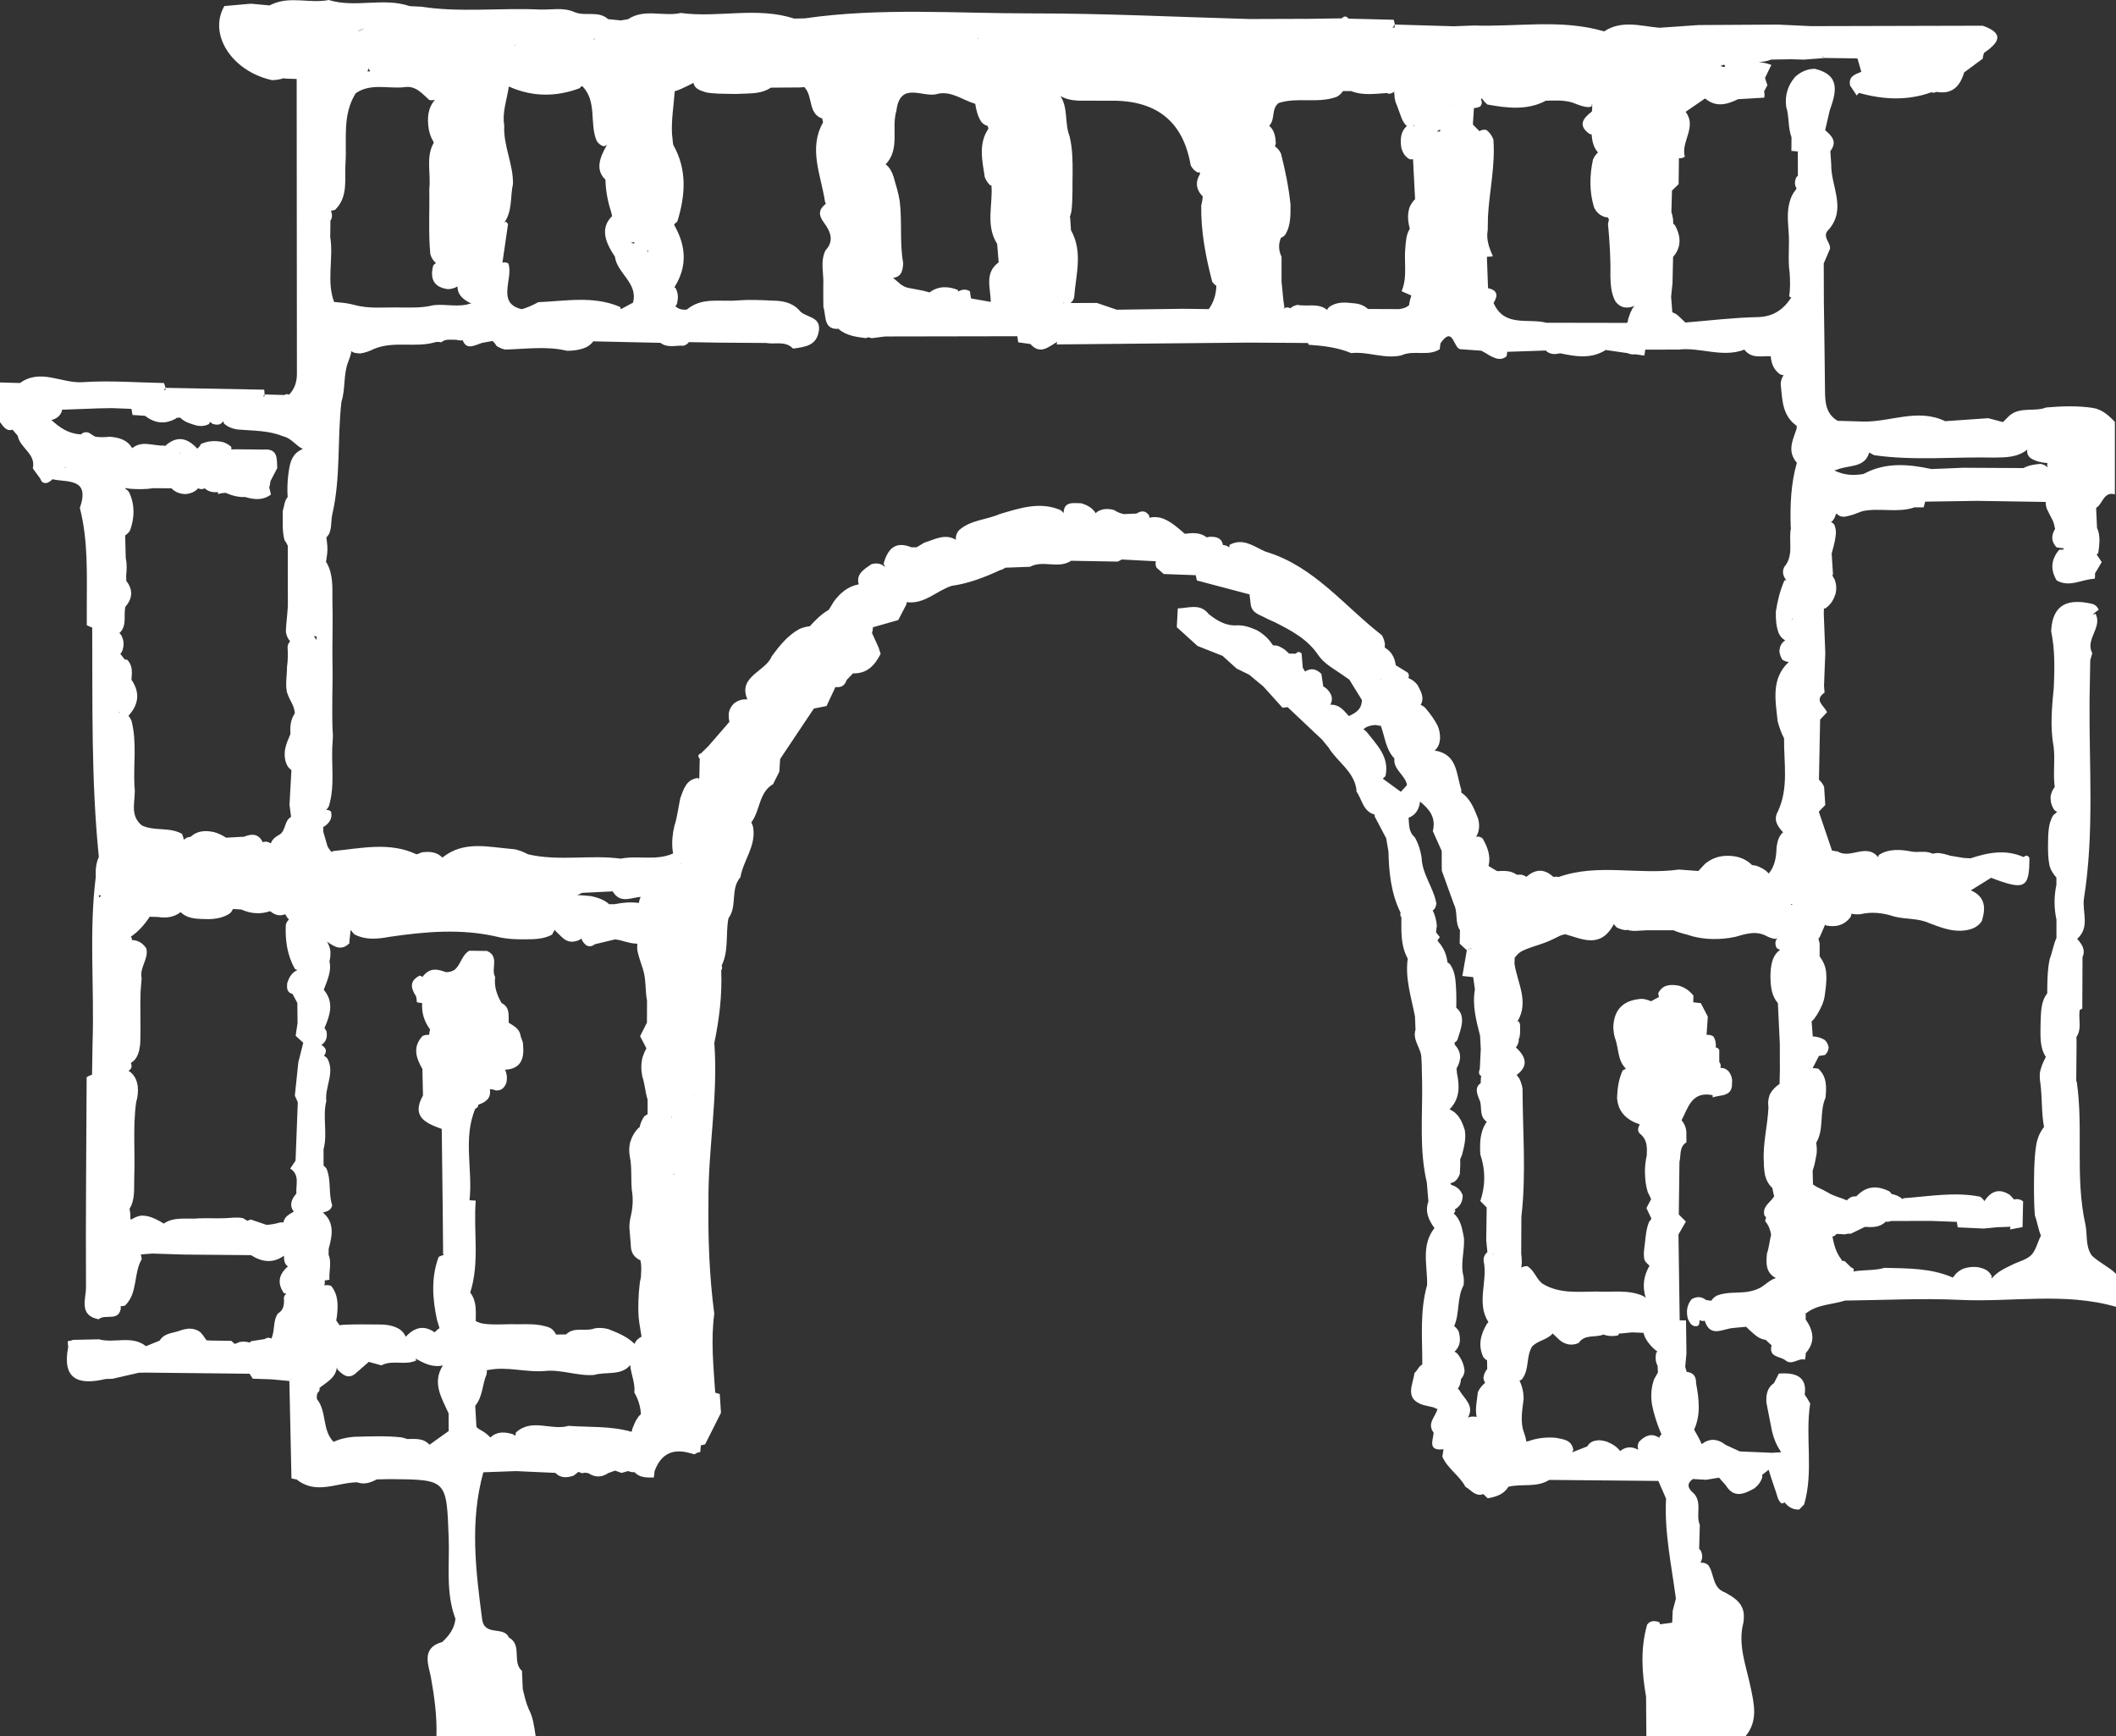 <svg width="390" height="320" viewBox="0 0 390 320" fill="none" xmlns="http://www.w3.org/2000/svg">
<rect x="0" y="0" width="390" height="320" fill="#333333" stroke="none"/>
<path d="M389.793 91.138V77.749C388.643 76.558 387.442 75.453 385.713 75.177C382.862 74.754 380.001 74.857 377.14 75.099C374.937 75.971 372.301 74.875 370.304 76.653C369.924 77.033 369.544 77.412 369.172 77.792C368.265 77.551 367.357 77.318 366.45 77.076C363.805 77.257 361.161 77.447 358.516 77.628C353.504 75.211 348.508 77.766 343.505 77.697C341.897 77.654 340.298 77.611 338.691 77.559C336.478 76.247 336.383 74.089 336.366 71.862C336.323 66.519 336.228 61.184 336.159 55.841C336.15 53.415 336.141 50.99 336.133 48.556L337.291 45.854C337.446 44.654 335.649 43.557 337.083 42.28C340.385 38.404 337.429 34.304 337.515 30.307C337.464 29.487 337.403 28.667 337.351 27.847C338.682 26.129 337.628 25.033 336.392 23.997L337.23 20.38C338.397 17.074 339.339 13.846 334.491 12.681C333.073 12.681 331.898 13.242 330.861 14.165C329.504 15.754 328.942 17.584 329.21 19.655C329.789 21.477 329.521 23.531 330.195 25.318C330.187 26.147 330.178 26.975 330.17 27.804C330.541 27.838 330.904 27.873 331.276 27.907L331.354 27.847C331.354 29.375 331.362 30.903 331.371 32.431C331.302 32.465 331.241 32.491 331.172 32.534C330.731 33.303 330.705 34.036 331.129 34.727C331.06 34.787 331.008 34.865 330.991 34.977C330.412 35.625 330.066 36.393 329.85 37.222C329.349 39 329.53 40.804 329.651 42.608C329.876 45.18 329.47 47.804 329.858 50.36C329.945 51.792 329.988 53.225 329.755 54.624C329.884 54.693 330.023 54.762 330.152 54.84C328.683 57.049 326.851 58.387 323.913 58.448C319.479 58.534 315.063 59.087 310.638 59.441C310.223 59.052 309.817 58.664 309.402 58.275C309.065 57.938 308.668 57.714 308.227 57.567C308.149 56.609 308.08 55.66 308.002 54.702C308.089 53.856 308.175 53.018 308.261 52.172C308.296 50.567 308.331 48.961 308.365 47.356C309.955 45.526 309.808 43.575 308.754 41.572C308.642 41.434 308.521 41.33 308.4 41.236C308.4 40.951 308.382 40.674 308.365 40.424C308.287 39.941 308.192 39.466 308.054 39.043C308.089 37.739 308.123 36.445 308.166 35.141L308.175 35.124C308.581 34.727 308.979 34.338 309.385 33.941C309.402 32.336 309.419 30.739 309.445 29.142C309.817 29.211 310.18 29.125 310.526 28.874C309.765 26.103 312.824 23.41 310.673 20.613C311.874 19.793 313.066 18.965 314.268 18.145C316.255 19.837 318.295 19.275 320.343 18.283C321.951 18.188 323.558 18.093 325.166 17.998C325.243 17.61 325.235 17.23 325.14 16.85L325.753 15.702C325.606 15.261 325.451 14.821 325.304 14.381L326.479 11.964C325.701 11.662 324.915 11.515 324.12 11.438C324.915 11.403 325.693 11.291 326.453 10.98C327.681 10.963 328.908 10.937 330.144 10.92C330.921 10.945 331.691 10.963 332.468 10.989C333.765 10.885 335.061 10.781 336.357 10.687C336.15 10.6 335.934 10.505 335.727 10.419C335.761 10.419 335.804 10.419 335.839 10.419C336.02 10.479 336.202 10.557 336.357 10.687C338.233 10.712 340.1 10.738 341.966 10.756C342.096 10.764 342.226 10.773 342.355 10.79C342.589 11.61 342.822 12.422 343.055 13.242C341.914 13.708 340.653 14.062 340.99 15.754C341.396 16.366 341.802 16.988 342.208 17.601C342.338 17.428 342.485 17.273 342.649 17.126C347.091 18.369 351.525 18.602 355.949 17.014L356.451 17.1L356.935 16.936C359.83 17.437 361.264 15.883 362.008 13.354C363.148 12.508 364.289 11.662 365.43 10.816C365.473 10.462 365.551 10.108 365.663 9.763C368.221 7.976 369.708 6.232 365.439 4.739C354.886 4.765 344.334 4.791 333.782 4.817C331.742 4.722 329.711 4.627 327.672 4.532C322.798 4.558 317.932 4.592 313.058 4.618C310.664 4.782 308.261 4.946 305.867 5.119C302.428 4.825 298.936 3.625 295.661 5.784C287.745 3.453 279.655 4.989 271.653 4.696C270.434 4.748 269.207 4.791 267.988 4.843C264.359 4.739 260.72 4.627 257.09 4.523L257.013 5.093C256.892 5.093 256.779 5.093 256.658 5.084C256.797 4.894 256.944 4.713 257.082 4.523C257.03 4.221 256.961 3.928 256.874 3.643C254.1 3.574 251.326 3.505 248.552 3.436C248.154 2.918 247.739 2.926 247.299 3.384C245.268 3.41 243.237 3.436 241.206 3.47L230.248 3.505C216.887 3.133 203.526 2.46 190.173 2.469C176.225 2.477 162.241 1.373 148.336 3.384C147.679 3.401 147.031 3.41 146.374 3.427C139.504 1.183 132.408 3.332 125.469 2.391C122.262 3.125 118.788 1.511 115.737 3.548C115.297 3.617 114.864 3.686 114.424 3.764C113.646 3.686 112.868 3.608 112.09 3.531C110.293 1.908 107.907 3.056 105.937 2.253C103.811 1.278 101.555 1.856 99.36 1.752C92.118 1.424 84.841 2.339 77.616 1.234C76.916 1.2 76.216 1.165 75.516 1.131C70.642 -0.527 65.483 1.519 60.591 0C57.16 0.691 53.53 -0.76 50.177 0.768C50.013 0.82 49.849 0.898 49.693 1.001C48.552 0.898 47.411 0.786 46.271 0.682C44.629 0.829 42.987 0.975 41.353 1.114C38.337 6.327 42.736 13.155 50.168 14.778C50.886 14.744 51.577 14.649 52.225 14.433C53.029 14.536 53.859 14.519 54.68 14.554C54.688 32.664 54.697 50.782 54.723 68.893C54.723 70.377 54.317 71.655 53.288 72.734C52.986 72.596 52.692 72.613 52.415 72.803C51.197 72.769 49.97 72.734 48.751 72.699V73.036C48.665 73.036 48.578 73.036 48.492 73.036C48.578 72.924 48.665 72.812 48.76 72.708C48.76 72.415 48.734 72.112 48.691 71.819C42.632 71.707 36.574 71.594 30.516 71.482L30.49 71.879C30.386 71.879 30.291 71.879 30.188 71.879C30.3 71.75 30.404 71.62 30.516 71.491C30.43 71.189 30.334 70.887 30.231 70.593C25.235 70.507 20.214 70.093 15.245 70.438C11.373 70.705 7.484 67.848 3.69 70.593C2.463 70.559 1.227 70.524 0 70.49V77.792C0.622 78.604 1.167 79.579 2.351 79.174C2.351 79.199 2.351 79.217 2.351 79.243C2.662 79.597 2.964 79.959 3.275 80.322C3.664 82.575 6.663 83.619 6.05 86.329C6.516 86.968 6.983 87.607 7.45 88.254C7.631 88.867 8.046 89.118 8.668 89.005C9.074 88.841 9.403 88.617 9.671 88.323C12.41 88.962 16.662 88.004 14.718 93.624C16.256 99.623 15.997 105.743 15.997 111.846C15.997 112.977 15.997 114.108 15.997 115.238C16.334 115.385 16.662 115.532 16.999 115.679C17.069 129.775 16.792 143.888 18.218 157.95C17.648 159.158 17.604 160.401 17.648 161.653C16.377 171.796 17.405 182.007 17.06 192.185C17.025 194.144 16.991 196.104 16.965 198.072C16.619 198.184 16.282 198.339 15.971 198.521C15.91 211.443 15.781 224.374 15.85 237.296C15.859 239.385 14.441 242.415 18.183 243.157C19.35 242.061 21.943 243.71 22.288 241.025C22.262 240.939 22.211 240.861 22.176 240.775C22.461 240.74 22.747 240.697 23.032 240.645C25.451 238.289 24.561 234.732 26.126 232.065C26.082 231.771 26.03 231.487 25.97 231.202C26.661 231.15 27.353 231.098 28.053 231.038C30.075 231.098 32.106 231.167 34.128 231.228C38.173 231.262 42.218 231.297 46.254 231.331C48.258 232.591 50.281 232.92 52.329 231.435C52.346 232.203 52.381 232.963 53.09 233.42C53.072 233.42 53.064 233.42 53.046 233.429C51.344 234.896 51.041 236.554 52.389 238.418L52.554 238.332C52.632 238.375 52.683 238.435 52.752 238.479C52.398 238.729 52.251 239.1 52.346 239.609C52.364 240.602 52.208 241.517 51.24 242.07C50.238 243.451 50.721 245.246 50.013 246.714C49.589 246.48 49.166 246.515 48.742 246.809C47.956 246.929 47.178 247.05 46.4 247.171C46.288 247.171 46.167 247.266 46.046 247.439C45.441 247.292 44.828 247.206 44.188 247.335C43.886 247.465 43.574 247.585 43.272 247.706C43.056 247.516 42.848 247.318 42.632 247.128C41.422 247.111 40.212 247.093 39.011 247.076C39.072 247.128 39.124 247.18 39.184 247.24C39.124 247.197 39.063 247.145 39.011 247.085C38.691 247.059 38.372 247.033 38.052 247.016C37.983 246.912 37.905 246.834 37.844 246.722C37.585 246.299 37.283 245.902 36.937 245.54C36.306 245.056 35.589 244.866 34.803 244.875C34.293 244.927 33.8 245.022 33.316 245.186C31.976 245.738 30.308 245.609 29.427 247.085C28.589 247.43 27.75 247.767 26.912 248.112C24.267 246.032 21.078 247.637 18.235 246.843C16.628 246.878 15.029 246.912 13.421 246.947C13.145 247.093 12.851 247.162 12.54 247.137C12.471 247.49 12.488 247.836 12.583 248.181C11.382 254.223 14.415 255.363 19.488 254.154C19.903 254.146 20.309 254.129 20.724 254.12C22.349 253.749 23.965 253.378 25.59 253.006C26.005 253.006 26.419 252.989 26.834 252.98C33.221 253.05 39.608 253.119 45.994 253.188C46.193 253.49 46.392 253.792 46.59 254.103C47.723 254.137 48.846 254.18 49.978 254.215C51.102 254.318 52.217 254.422 53.34 254.526C53.478 254.396 53.582 254.267 53.66 254.137C53.669 254.154 53.677 254.154 53.686 254.172L53.331 254.526C53.461 260.508 53.591 266.49 53.72 272.472C54.032 272.567 54.343 272.627 54.662 272.662C54.801 272.575 54.904 272.463 55.017 272.359C55.017 272.359 55.017 272.368 55.017 272.377L54.662 272.662C58.249 275.571 62.086 273.24 65.811 273.197C67.116 273.672 68.291 273.274 69.441 272.662C70.262 272.644 71.083 272.627 71.912 272.61C82.421 272.696 82.292 272.705 82.698 283.409C82.888 288.389 82.102 293.491 83.942 298.351C83.77 300.146 82.767 301.467 81.505 302.632C77.53 303.729 79.016 306.905 79.422 309.149C80.071 312.749 80.555 316.323 80.442 319.974H81.661H85.317H90.191H92.628H97.502H98.721C98.461 318.239 98.263 316.478 97.424 314.95C97.39 314.847 97.355 314.743 97.321 314.639C96.871 313.655 96.655 312.438 96.353 311.316C96.301 310.194 96.258 309.08 96.206 307.958C94.313 306.327 96.318 303.176 93.786 301.795C92.879 299.637 89.292 301.657 88.86 298.428C87.667 289.382 86.578 280.361 89.085 271.35C91.09 271.28 93.086 271.203 95.091 271.134C97.511 271.246 99.931 271.35 102.35 271.462C103.327 272.463 104.476 272.377 105.678 271.988C106.015 271.79 106.309 271.531 106.594 271.272C106.819 271.358 107.035 271.436 107.259 271.522L107.856 271.427L108.452 271.522C109.688 272.334 110.906 272.316 112.125 271.488C112.54 271.341 112.955 271.194 113.378 271.047C113.767 271.186 114.164 271.332 114.553 271.47C114.968 271.358 115.374 271.237 115.789 271.125C116.161 271.289 116.55 271.358 116.956 271.332C117.933 272.403 119.229 272.316 120.499 272.316C120.577 271.945 120.62 271.565 120.629 271.186C121.683 268.268 123.636 266.956 126.774 267.715C127.188 267.828 127.603 267.931 128.018 268.043C128.329 267.802 128.675 267.664 129.064 267.612C129.098 267.206 129.142 266.8 129.176 266.395C129.435 266.317 129.703 266.248 129.963 266.196C130.939 264.263 131.916 262.32 132.884 260.387C132.806 259.23 132.728 258.073 132.659 256.917C132.374 256.856 132.089 256.779 131.821 256.666C131.492 251.824 131 246.973 131.648 242.121C130.74 235.25 130.49 228.345 130.576 221.43C130.498 211.685 132.391 202.008 131.656 192.228C132.573 187.817 133.117 183.363 132.927 178.848C133.117 178.563 133.143 178.261 133.013 177.95C134.361 175.188 133.713 172.132 134.258 169.249C135.943 167.005 134.56 163.871 136.462 161.688C136.989 158.615 139.313 156.008 138.838 152.658C138.786 152.261 138.648 151.907 138.475 151.562C140.135 149.404 139.823 146.072 142.485 144.518C142.865 143.759 143.246 142.999 143.635 142.239C143.686 141.454 143.738 140.668 143.79 139.883C145.864 136.784 147.93 133.685 150.004 130.586C150.782 130.439 151.56 130.284 152.337 130.129C152.882 128.963 153.435 127.789 153.979 126.624C155.034 126.771 155.725 126.348 156.045 125.329C156.434 124.915 156.831 124.509 157.22 124.103C159.83 124.181 161.248 122.601 162.311 120.504C162.172 120.098 162.043 119.701 161.913 119.295C161.516 118.415 161.118 117.543 160.72 116.663C160.824 116.317 160.885 115.972 160.893 115.609C162.449 115.161 164.005 114.72 165.56 114.28C165.984 113.46 166.407 112.649 166.831 111.829C167.003 111.57 167.098 111.293 167.116 110.983C170.391 111.406 172.595 108.894 175.386 107.979C178.549 107.538 181.471 106.399 184.34 105.078C184.642 105.009 184.962 104.863 185.299 104.629C186.811 104.578 188.324 104.517 189.836 104.465C192.23 103.153 195.073 104.923 197.424 103.352C200.285 103.404 203.145 103.456 206.015 103.507C206.265 103.378 206.507 103.248 206.758 103.119C208.849 103.231 210.949 103.335 213.041 103.447C212.937 103.844 212.972 104.232 213.17 104.629C213.603 105.018 214.043 105.406 214.484 105.795C216.446 105.864 218.408 105.942 220.378 106.011C220.456 106.339 220.525 106.658 220.603 106.986C223.835 107.841 227.067 108.695 230.299 109.55C230.377 110.18 230.446 110.81 230.524 111.44C230.775 113.08 232.27 113.313 233.393 113.961C233.877 114.194 234.353 114.427 234.854 114.625C237.905 116.162 240.929 117.733 242.926 120.677C244.015 122.299 245.709 123.188 247.256 124.259C247.731 124.596 248.215 124.932 248.699 125.269C249.468 126.512 250.237 127.763 251.006 129.006C250.998 130.767 249.84 131.398 248.612 131.976C248.552 131.907 248.491 131.846 248.431 131.777C247.558 130.776 246.685 129.783 245.199 129.887C245.838 128.67 245.328 127.72 244.438 126.866C244.257 126.728 244.067 126.615 243.885 126.495C243.773 125.735 243.66 124.967 243.548 124.207C242.571 123.214 241.56 123.111 240.523 123.767C240.411 123.534 240.281 123.301 240.117 123.085C240.048 122.213 239.97 121.341 239.901 120.469C239.538 120.055 239.184 120.055 238.829 120.478C238.415 120.478 238.008 120.469 237.593 120.461C237.334 120.228 237.092 119.977 236.824 119.753C236.133 119.295 235.45 118.847 234.655 118.967C234.309 118.449 233.929 117.957 233.48 117.517C232.909 116.965 232.287 116.481 231.587 116.119C230.42 115.61 229.245 115.195 227.949 115.256C225.9 115.376 224.302 114.375 222.781 113.184C221.199 111.112 219.047 112.096 217.077 112.131C217.016 113.279 216.956 114.436 216.895 115.592C218.174 116.749 219.445 117.897 220.715 119.054L225.339 120.884C226.194 121.661 227.05 122.437 227.914 123.214C228.683 123.594 229.452 123.974 230.222 124.345C231.094 125.07 231.967 125.787 232.84 126.512C234.024 127.824 235.208 129.136 236.384 130.439C236.695 130.396 237.006 130.362 237.317 130.327C239.443 132.33 241.56 134.332 243.686 136.335C244.075 136.81 244.464 137.285 244.853 137.759C246.504 140.479 249.675 142.205 250.038 145.761L249.961 145.822C251.058 147.281 251.17 149.516 253.322 150.121C253.34 150.371 253.392 150.604 253.547 150.82C254.195 152.046 254.843 153.271 255.492 154.506L255.906 156.94C256.002 160.833 256.373 164.666 258.145 168.222C258.032 168.541 258.084 168.826 258.292 169.094C258.283 171.623 258.145 174.17 259.372 176.509C259.398 176.569 259.424 176.63 259.458 176.69C258.949 180.367 260.124 183.829 260.798 187.359C260.833 188.162 260.858 188.974 260.893 189.776C260.314 191.615 261.766 193.005 261.956 194.679C261.982 195.076 261.999 195.482 262.025 195.879C262.051 197.105 262.077 198.331 262.112 199.548C262.207 205.703 261.55 211.883 262.984 217.977C263.08 219.134 263.175 220.291 263.27 221.447C262.587 223.321 263.322 224.866 264.385 226.342C261.844 229.579 263.131 233.299 263.028 236.847C261.662 241.664 262.155 246.593 262.146 251.487C261.489 251.807 261.273 252.549 260.755 253.006L260.703 253.032C260.426 255.242 258.741 257.849 262.371 258.962C263.028 259.118 263.684 259.265 264.341 259.42C264.549 259.593 264.756 259.662 264.946 259.662C264.601 261.112 262.924 262.338 264.238 264.055C264.108 265.506 263.105 267.474 266.052 267.103C265.983 267.56 265.906 268.018 265.836 268.466C266.787 270.676 268.991 271.928 270.097 274.026C271.005 274.526 271.644 275.519 272.828 275.51C273.018 275.476 273.208 275.433 273.398 275.381L274.202 276.149C275.706 275.864 277.149 275.467 278.005 274.026C280.485 273.395 283.207 274.241 285.541 272.757C292.247 272.826 298.945 272.886 305.651 272.946L307.069 276.201C306.74 282.442 308.08 288.51 308.884 294.639C308.685 295.381 308.495 296.132 308.296 296.875C308.27 297.6 308.235 298.333 308.201 299.067C307.449 299.171 306.706 299.266 305.954 299.369C305.911 299.24 305.885 299.102 305.824 298.972C304.986 298.713 304.191 298.61 303.586 299.43C302.324 303.841 302.609 308.269 303.387 312.715L303.439 320H304.658H309.532H316.843H319.28H321.717C324.085 317.16 323.29 314.009 322.633 310.859C321.83 306.983 320.257 303.176 321.32 299.084C321.424 298.454 321.441 297.833 321.363 297.194C321.017 295.226 319.479 294.363 317.941 293.499C315.547 292.645 316.005 290.064 314.855 288.467C314.441 288.104 313.948 287.958 313.412 288.018C313.862 287.224 313.827 286.438 313.386 285.644C313.317 285.592 313.239 285.558 313.17 285.506C313.213 284.021 313.257 282.537 313.291 281.061C312.47 279.144 313.879 276.736 311.978 275.053C311.044 274.224 310.871 273.404 312.012 272.593C312.833 272.636 313.654 272.679 314.475 272.731L316.835 272.342C317.249 272.808 317.664 273.283 318.079 273.749C319.574 276.192 321.441 275.381 323.325 274.328C324.016 273.792 324.543 273.136 324.803 272.29C324.811 272.109 324.803 271.962 324.803 271.807C325.192 271.496 325.58 271.194 325.978 270.883C326.497 272.688 327.188 274.431 327.715 276.227C328.026 276.736 328.277 277.435 328.908 276.891C329.582 277.729 330.429 278.272 331.604 278.221C331.907 277.91 332.218 277.599 332.52 277.28C334.309 271.16 332.676 264.841 333.635 258.678C333.324 258.091 332.987 257.538 332.624 257.038C333.099 253.757 331.034 252.92 327.862 253.162C327.551 253.757 327.248 254.362 326.937 254.957C326.911 254.957 326.885 254.957 326.86 254.974C325.667 255.881 325.477 257.15 325.572 258.531C325.883 260.292 326.281 262.027 326.6 263.779C326.903 265.117 327.43 266.36 328.19 267.508C328.225 267.56 328.26 267.603 328.303 267.655C327.741 267.69 327.179 267.724 326.618 267.759C324.638 267.672 322.651 267.595 320.672 267.508L318.079 266.317C316.549 265.126 315.071 265.057 313.637 266.162C313.257 265.229 312.738 264.375 312.245 263.494C313.507 260.715 313.144 257.832 312.6 254.923C312.634 253.766 312.168 253.015 310.958 252.851C310.932 252.868 310.923 252.894 310.897 252.92C310.811 252.575 310.716 252.238 310.603 251.901C310.681 251.081 310.75 250.253 310.828 249.433C310.802 247.413 310.776 245.393 310.75 243.364C310.361 243.364 309.973 243.364 309.584 243.347C309.506 238.073 309.428 232.799 309.359 227.524C309.817 226.73 310.266 225.936 310.724 225.142C310.292 224.71 309.852 224.279 309.419 223.839C309.454 220.61 309.497 217.382 309.54 214.153C309.86 212.91 309.445 211.4 310.828 210.537L310.811 209.268C310.889 208.197 310.603 207.256 309.929 206.471C311.165 204.132 311.787 201.067 315.659 201.844V202.267C317.111 201.723 319.332 202.215 319.228 199.6C319.332 198.78 319.073 198.072 318.589 197.433C318.131 197.001 317.647 196.777 317.094 196.846C317.215 196.423 317.137 196.052 316.878 195.724C316.878 194.99 316.878 194.256 316.878 193.523C316.696 193.177 316.48 193.048 316.238 193.082C316.29 192.366 316.221 191.667 315.78 191.002C315.391 190.778 314.976 190.683 314.536 190.734C314.613 189.612 314.691 188.499 314.769 187.377C314.337 186.548 313.913 185.719 313.481 184.891C313.015 184.839 312.548 184.778 312.081 184.727C312.09 184.312 312.107 183.898 312.116 183.484C311.355 182.56 310.431 181.895 309.247 181.628C307.795 181.421 306.455 181.481 305.66 182.992C305.625 183.25 305.677 183.501 305.772 183.751C305.28 184.01 304.787 184.278 304.295 184.537C303.785 184.304 303.232 184.148 302.635 184.088C299.282 184.286 297.424 185.97 297.346 189.414C297.381 190.035 297.459 190.648 297.631 191.252C298.383 193.126 298.063 195.396 299.662 196.95C299.472 197.07 299.291 197.2 299.066 197.295C298.34 198.9 298.098 200.61 298.038 202.345C298.228 205.029 299.878 206.436 302.22 207.23C301.909 207.886 301.633 208.534 302.506 209.164C303.629 210.208 303.577 211.572 303.517 212.936C303.266 214.033 303.145 215.155 303.188 216.329C303.223 217.477 303.353 218.607 303.698 219.712C303.906 220.144 304.13 220.567 304.32 220.999C304.035 221.551 303.741 222.104 303.456 222.656C303.759 223.303 304.07 223.959 304.372 224.607C304.251 224.805 304.122 225.004 303.94 225.202C303.43 226.437 303.327 227.758 303.18 229.07C303.059 230.123 302.843 231.176 303.102 232.238C303.335 232.643 303.655 232.98 304.027 233.265C302.938 235.121 302.661 237.097 303.327 239.212C303.206 239.091 303.067 238.979 302.895 238.884C300.138 237.615 297.199 238.211 294.33 238.038C290.899 238.047 287.399 238.513 284.253 236.562C283.121 235.673 282.775 234.102 281.479 233.351C281.073 233.351 280.718 233.446 280.399 233.627C280.399 233.601 280.399 233.567 280.399 233.541C280.433 233.282 280.459 233.023 280.485 232.764C280.485 232.177 280.451 231.599 280.373 231.046C280.381 228.785 280.399 226.523 280.407 224.253C281.323 216.415 280.632 208.543 280.623 200.679C280.52 200.023 280.33 199.401 280.044 198.797C279.88 198.564 279.707 198.331 279.534 198.115C281.73 196.501 281.297 194.809 279.439 193.091C279.413 193.091 279.396 193.091 279.37 193.082C279.664 192.729 279.854 192.306 279.923 191.822C279.923 191.744 279.897 191.684 279.897 191.606C280.286 190.769 280.148 189.802 280.165 188.87C280.07 188.352 279.88 188.154 279.586 188.274C279.647 188.223 279.707 188.179 279.776 188.11C281.807 184.485 279.655 181.11 279.137 177.64C279.146 177.268 279.163 176.897 279.171 176.526C279.526 176.06 279.897 175.628 280.433 175.335C281.764 174.644 283.233 174.308 284.633 173.781C285.653 173.419 286.612 172.901 287.589 172.435C287.883 172.331 288.177 172.253 288.471 172.184C291.642 173.056 294.944 174.895 297.415 170.397C297.415 170.397 297.372 170.251 297.372 170.259C297.346 170.259 297.329 170.259 297.303 170.268C297.312 170.251 297.312 170.233 297.32 170.207C297.338 170.225 297.355 170.242 297.372 170.251C297.571 170.475 297.761 170.699 297.96 170.924C298.487 171.2 299.049 171.381 299.645 171.442C299.74 171.416 299.835 171.39 299.93 171.373C301.036 171.753 302.281 171.468 303.474 171.459C305.133 171.459 306.801 171.459 308.46 171.459C309.575 171.986 310.837 172.167 311.995 172.581C313.179 172.875 314.38 173.047 315.607 173.065C317.042 173.091 318.459 172.978 319.868 172.659C321.821 172.089 323.783 171.459 325.745 172.607C326.211 172.823 326.695 172.978 327.205 173.056C327.326 173.004 327.456 172.961 327.577 172.909C327.11 173.488 327.145 174.109 327.465 174.748C327.663 174.86 327.862 174.972 328.069 175.076C328.069 175.076 328.087 175.076 328.095 175.076C328.087 175.076 328.078 175.076 328.069 175.076C326.885 175.922 326.557 177.191 326.384 178.529C326.324 179.176 326.289 179.815 326.324 180.462C326.367 182.068 326.592 183.604 327.681 184.891C327.802 187.351 327.923 189.82 328.035 192.28C328.035 193.902 328.044 195.517 328.052 197.14L327.992 199.781C327.992 199.781 327.983 199.781 327.974 199.781C327.248 200.273 326.643 200.886 326.22 201.654C326.013 202.189 325.9 202.733 325.883 203.311C325.909 203.596 325.918 203.873 325.943 204.149C325.788 207.481 324.889 210.744 325.088 214.093C325.088 214.671 325.114 215.25 325.192 215.819C325.321 217.036 325.753 218.115 326.678 218.97C326.764 219.471 326.825 219.997 327.015 220.446C326.929 220.593 326.834 220.731 326.739 220.861C325.995 221.801 324.794 222.526 325.209 224.028C325.295 224.149 325.408 224.262 325.503 224.374C325.442 224.598 325.382 224.823 325.33 225.056C325.987 225.833 326.281 226.687 326.436 227.568C326.134 228.698 326.064 229.916 325.676 231.003C325.477 232.833 325.442 234.594 327.318 235.552C326.246 235.872 325.468 236.709 324.543 237.279C323.696 237.753 322.78 237.995 321.83 238.125C320.041 238.323 318.2 238.107 316.463 238.772C316.022 239.005 315.668 239.325 315.4 239.739C315.089 239.696 314.769 239.653 314.458 239.609C313.602 238.919 312.712 238.927 311.787 239.445C310.897 240.524 310.75 241.75 311.096 243.071C311.407 243.692 311.675 244.392 312.513 244.435C313.265 244.469 313.205 243.856 313.257 243.356C313.257 243.33 313.283 243.313 313.283 243.287C313.525 243.477 313.827 243.528 314.199 243.416C315.184 246.55 317.422 244.97 319.298 244.771L321.821 244.53C322.02 244.728 322.227 244.918 322.426 245.117C323.325 245.902 324.146 246.8 325.434 246.947C325.797 247.283 326.16 247.62 326.522 247.957C325.952 250.141 327.974 249.942 329.003 250.658C330.247 251.798 331.44 250.201 332.667 250.598C332.762 250.227 332.814 249.847 332.814 249.459C332.814 249.433 332.814 249.415 332.814 249.39C334.655 247.318 334.24 245.255 332.805 243.183C332.814 242.829 332.823 242.475 332.805 242.121L332.624 242.052C332.624 242.052 332.624 241.983 332.624 241.949C332.684 242 332.745 242.061 332.797 242.113C334.905 240.378 337.628 240.49 340.056 239.704C347.1 239.635 354.16 239.238 361.187 239.575C370.788 240.041 380.502 238.116 390 240.852V234.767C388.66 233.446 386.88 232.712 385.532 231.392C384.305 229.639 384.771 227.524 384.348 225.608C382.421 216.907 384.037 208.016 382.758 199.298C382.723 199.298 382.697 199.315 382.671 199.323L382.732 192.176C382.732 191.822 382.715 191.468 382.706 191.123C383.726 189.664 383.086 187.955 383.285 186.367C383.285 186.298 383.285 186.237 383.294 186.168C383.449 186.065 383.613 185.978 383.786 185.901C383.803 182.733 383.821 179.565 383.829 176.397C384.443 175.007 383.691 174.006 382.844 173.039C385.23 170.915 383.769 168.153 384.08 165.684C386.033 153.47 385.013 141.169 385.126 128.903C385.169 126.495 385.212 124.078 385.255 121.669C385.376 121.246 385.497 120.823 385.627 120.392C384.253 117.837 387.554 115.661 386.232 113.106C386.085 113.201 385.895 113.262 385.688 113.313C385.981 113.003 386.344 112.692 386.811 112.407C386.586 111.82 386.163 111.44 385.558 111.285C381.28 110.301 378.281 111.25 378.048 116.317C378.756 119.736 378.687 123.18 378.54 126.641C378.177 130.336 377.832 134.022 378.514 137.708C378.8 140.125 378.376 142.628 378.705 145.054C378.272 145.615 377.987 146.236 377.935 146.961C377.935 147.833 378.151 148.636 378.687 149.344C378.843 149.482 379.016 149.577 379.197 149.654C379.171 149.654 379.154 149.654 379.128 149.663C378.886 149.862 378.653 150.069 378.419 150.267C377.426 151.951 377.521 153.824 377.469 155.671C377.469 156.905 377.477 158.131 377.711 159.348C377.901 160.281 378.402 161.049 379.016 161.748C379.016 162.188 379.016 162.628 379.016 163.069C378.566 165.201 378.558 167.342 379.024 169.491C379.024 169.75 379.024 170.009 379.024 170.268C379.024 171.14 379.024 172.012 379.024 172.883C378.463 174.083 378.281 175.464 377.797 176.699C377.4 178.451 377.365 180.229 377.33 182.007C377.33 182.361 377.33 182.715 377.33 183.069C376.086 184.675 376.19 186.677 376.095 188.62C376.095 190.76 375.87 192.962 377.071 194.8C376.544 195.784 376.095 196.794 375.948 197.908C375.93 198.503 375.956 199.09 376.069 199.677C376.406 202.345 376.242 205.055 376.734 207.705C376.345 208.197 376.034 208.75 375.766 209.337C375.567 209.855 375.403 210.39 375.308 210.942C375.066 212.401 374.988 213.877 374.928 215.345C374.867 218.236 374.824 221.137 375.049 224.02C375.507 225.237 375.654 226.558 376.172 227.749C376.146 227.801 376.112 227.844 376.086 227.896C375.533 229.009 375.282 230.261 374.461 231.245C373.588 232.108 372.422 232.41 371.341 232.876C369.864 233.619 368.291 234.206 367.15 235.57C366.847 235.492 367.176 235.371 367.124 235.293C366.666 234.145 365.646 233.757 364.505 233.541C363.632 233.446 362.777 233.524 361.947 233.8C361.135 234.119 360.504 234.646 360.02 235.362C359.977 235.397 359.934 235.414 359.89 235.449C355.906 233.705 351.628 233.783 347.376 233.671L347.42 233.645C345.518 234.232 343.513 233.99 341.586 234.344C341.612 234.283 341.646 234.223 341.664 234.128C341.716 233.886 341.551 233.705 341.171 233.584C340.782 233.204 340.393 232.825 340.004 232.445C339.832 232.384 339.659 232.376 339.495 232.384C339.46 232.307 339.443 232.229 339.408 232.151C338.397 230.891 338.017 229.406 337.732 227.896C337.861 227.87 337.982 227.835 338.112 227.783C338.241 227.654 338.388 227.533 338.527 227.412C339.036 227.438 339.546 227.473 340.056 227.499C340.402 227.386 340.756 227.343 341.119 227.386C341.984 226.963 342.848 226.549 343.712 226.126C345.086 226.195 346.46 226.256 347.549 225.168H348.076L348.586 225.038C351.023 225.038 353.469 225.03 355.906 225.021C357.496 225.082 359.078 225.142 360.668 225.202C360.703 225.539 360.763 225.876 360.841 226.212C362.431 226.281 364.03 226.359 365.62 226.428C366.45 226.35 367.288 226.264 368.118 226.186C368.93 226.161 369.751 226.126 370.564 226.1L370.468 226.601C371.238 226.454 372.007 226.307 372.776 226.161C372.811 224.581 372.845 222.993 372.88 221.413C372.43 221.059 371.92 220.938 371.367 221.033C371.324 221.05 371.281 221.076 371.238 221.094C370.97 220.8 370.702 220.515 370.425 220.222C368.368 218.892 366.908 219.626 365.741 221.37C365.534 221.042 365.283 220.757 364.929 220.55C360.219 219.626 355.543 220.507 350.868 220.835C350.79 220.886 350.712 220.947 350.634 220.999C350.081 220.481 349.39 220.204 348.629 220.058C348.526 219.868 348.379 219.687 348.154 219.531C346.166 218.573 344.274 218.513 342.554 220.101C342.407 220.23 342.269 220.36 342.122 220.489C341.888 220.489 341.646 220.507 341.405 220.55C340.981 220.688 340.653 220.947 340.367 221.258C340.35 221.24 340.333 221.214 340.316 221.197C339.183 220.696 337.948 220.463 336.893 219.781C336.262 219.428 335.614 219.108 334.957 218.806C334.681 218.659 334.413 218.487 334.154 218.305C334.128 217.459 334.102 216.613 334.085 215.768C334.473 214.775 334.612 213.679 334.828 212.617C334.88 211.969 334.862 211.331 334.75 210.692C334.75 210.675 334.75 210.649 334.741 210.631C336.254 208.12 335.286 204.934 336.461 202.327C336.643 200.385 336.755 198.469 335.139 196.967C334.776 196.889 334.422 196.855 334.093 196.863C334.473 196.112 334.854 195.37 335.243 194.619C335.614 194.576 335.986 194.515 336.357 194.446C336.772 194.075 336.988 193.609 337.04 193.065C336.954 192.521 336.729 192.055 336.323 191.675C335.64 191.252 334.897 191.054 334.11 191.019C334.041 190.087 333.972 189.163 333.903 188.231C334.024 188.128 334.154 188.024 334.266 187.903C334.957 187.049 335.45 186.082 335.891 185.089C336.09 184.58 336.236 184.062 336.314 183.518C336.496 182.146 336.712 180.782 336.582 179.392C336.539 178.218 336.064 177.208 335.381 176.276C335.381 175.482 335.381 174.687 335.381 173.893C335.303 173.583 335.234 173.272 335.156 172.961C335.225 172.901 335.294 172.84 335.364 172.78C335.709 171.986 336.055 171.183 336.401 170.389C336.444 170.449 336.47 170.51 336.522 170.57C338.371 170.933 339.953 170.544 341.119 168.956C341.163 168.774 341.206 168.593 341.24 168.412C341.24 168.412 341.249 168.412 341.258 168.412C341.802 168.524 342.346 168.55 342.9 168.49C345.026 167.998 347.091 168.248 349.122 168.921C351.248 169.465 353.53 169.197 355.578 170.138C357.47 170.846 359.346 171.606 361.42 171.545C362.932 171.45 364.341 171.131 365.266 169.776C365.344 169.491 365.413 169.206 365.491 168.93C366.026 166.729 365.456 165.037 363.244 164.105C364.488 163.328 365.733 162.559 366.977 161.783C373.199 164.165 374.055 163.725 374.038 158.122C373.753 157.613 373.398 157.579 372.983 157.967C369.691 156.5 366.441 157.113 363.2 158.192C362.785 158.174 362.379 158.148 361.964 158.131C361.135 157.993 360.305 157.855 359.475 157.717C358.663 157.484 357.859 157.208 356.987 157.216C356.693 157.285 356.399 157.311 356.105 157.328C354.956 156.69 353.478 157.216 352.233 156.923C352.225 156.923 352.216 156.923 352.207 156.923C351.274 156.75 350.341 156.621 349.399 156.664C349.286 156.629 349.183 156.638 349.079 156.69C348.915 156.707 348.75 156.707 348.586 156.733C347.739 156.854 346.944 157.104 346.244 157.63C346.236 157.76 346.21 157.881 346.175 158.01C346.166 157.993 346.166 157.984 346.149 157.967C343.989 155.326 341.033 158.399 338.717 156.931C338.362 156.897 338.008 156.836 337.654 156.759C336.841 154.376 336.038 151.985 335.225 149.603C335.623 149.188 336.02 148.774 336.418 148.36C336.34 147.255 336.271 146.141 336.202 145.028C335.986 144.51 335.666 144.078 335.251 143.707C335.329 140.012 335.398 136.318 335.467 132.623C335.891 132.174 336.306 131.726 336.729 131.277C336.306 130.094 334.205 129.119 336.288 127.643C336.254 127.228 336.219 126.814 336.185 126.4C336.262 124.388 336.34 122.377 336.418 120.366C336.331 117.949 336.236 115.523 336.141 113.106C336.15 112.787 336.159 112.467 336.167 112.148C336.245 112.148 336.323 112.148 336.409 112.139C337.446 111.466 337.999 110.465 338.345 109.317C338.518 108.462 338.457 107.625 338.146 106.796C337.982 106.554 337.853 106.321 337.74 106.088C337.775 105.985 337.801 105.873 337.835 105.769C337.757 104.526 337.671 103.274 337.593 102.031C337.835 101.039 338.164 100.046 338.285 99.053C338.44 98.216 338.414 97.396 338.034 96.61C337.844 96.463 337.654 96.308 337.464 96.161C337.55 96.11 337.645 96.092 337.732 96.032C338.051 95.652 338.259 95.221 338.38 94.746C338.44 94.728 338.501 94.72 338.57 94.703C339.417 95.652 340.506 95.1 341.534 94.858C342.096 94.642 342.666 94.444 343.228 94.219C346.365 93.529 349.77 94.59 352.847 93.511C353.409 93.511 353.97 93.511 354.541 93.511C354.627 93.157 354.722 92.812 354.826 92.458C358.024 92.415 361.213 92.363 364.41 92.311C368.619 92.381 372.819 92.441 377.028 92.51C377.045 92.942 377.106 93.373 377.253 93.779C377.581 94.487 377.953 95.169 378.307 95.859C378.54 96.377 378.67 96.921 378.774 97.482C378.065 98.647 378.005 99.787 379.05 100.883C379.405 100.926 379.75 100.978 380.096 101.039C380.096 101.004 380.096 100.969 380.096 100.935C380.113 100.952 380.131 100.969 380.139 100.987C380.243 101.039 380.355 101.108 380.468 101.194C380.191 101.298 379.889 101.349 379.543 101.315C378.03 103.084 377.866 104.966 379.059 106.969C381.453 108.359 383.726 106.727 386.059 106.675C386.146 106.347 386.163 106.019 386.128 105.691C386.543 104.992 386.958 104.293 387.373 103.594C387.062 103.128 386.742 102.661 386.431 102.195C386.534 102.118 386.638 102.04 386.733 101.919C386.941 100.357 387.183 98.786 386.5 97.266C386.448 96.041 386.396 94.823 386.336 93.606C387.606 92.873 387.701 90.404 389.974 91.163L389.793 91.138ZM317.811 11.904C317.811 11.904 317.82 11.955 317.846 11.99C318.295 12.672 317.016 12.154 317.128 12.137C317.362 12.042 317.586 11.981 317.82 11.912L317.811 11.904ZM286.18 245.747C286.18 245.747 286.198 245.764 286.206 245.773C286.189 245.773 286.18 245.773 286.163 245.773C286.163 245.773 286.172 245.764 286.18 245.755V245.747ZM280.528 254.172C281.928 252.411 281.228 250.002 282.386 248.172C283.432 247.042 285.161 246.964 286.172 245.773C286.612 246.187 287.053 246.61 287.494 247.024C288.557 247.853 289.715 248.069 290.977 247.516C292.092 245.824 294.071 246.601 295.549 245.954C295.618 245.98 295.678 246.006 295.739 246.04C296.56 246.291 297.381 246.308 298.219 246.118C298.314 245.98 298.366 245.859 298.435 245.73C298.452 245.747 298.461 245.773 298.478 245.79C299.265 245.712 300.06 245.643 300.846 245.566C301.538 245.591 302.229 245.626 302.92 245.652C303.05 246.256 303.335 246.791 303.69 247.301C304.199 247.991 304.77 248.613 305.479 249.105C305.401 249.182 305.332 249.26 305.245 249.329C305.107 250.149 305.081 250.961 305.513 251.72C305.53 252.143 305.548 252.557 305.574 252.972C305.539 253.032 305.496 253.093 305.453 253.153C305.435 253.179 305.418 253.205 305.401 253.248C305.219 253.567 305.046 253.895 304.865 254.215C304.32 255.734 304.234 257.288 304.476 258.868C304.83 260.663 305.392 262.389 306.092 264.064C306.153 264.142 306.204 264.237 306.256 264.323C306.049 264.487 305.902 264.711 305.833 264.996C304.416 264.064 303.206 264.565 302.099 265.721C301.806 266.205 301.771 266.697 301.944 267.197C300.777 266.567 299.662 266.585 298.608 267.439C297.977 266.585 297.087 266.084 296.128 265.696C295.609 265.54 295.082 265.445 294.537 265.445C293.708 265.532 292.982 265.79 292.558 266.576C291.668 266.921 290.778 267.275 289.888 267.621C289.836 267.621 289.793 267.621 289.741 267.621C289.819 267.5 289.914 267.396 289.983 267.258C289.698 265.342 288.116 265.273 286.699 264.988C285.835 264.919 284.97 264.927 284.106 265.039C283.277 265.143 282.473 265.333 281.686 265.626C281.557 265.652 281.444 265.661 281.323 265.678C281.246 265.169 281.125 264.677 280.943 264.194C280.131 262.105 280.563 259.99 280.813 257.883C280.839 256.666 280.572 255.536 280.062 254.457C280.226 254.396 280.381 254.318 280.537 254.198L280.528 254.172ZM271.463 22.979C271.532 21.96 271.592 20.941 271.661 19.923C272.059 19.888 272.439 19.811 272.802 19.638C273.148 19.241 273.208 18.809 272.949 18.335C273.009 18.265 273.061 18.188 273.122 18.119C273.355 18.481 273.684 18.87 274.142 19.267C277.711 19.906 281.28 20.372 284.72 18.671C284.763 18.637 284.78 18.602 284.815 18.568C286.491 18.524 288.177 18.412 289.827 18.904C290.804 19.284 291.755 19.707 292.835 19.75C293.042 19.681 293.405 19.604 293.397 19.56C293.345 18.947 293.449 19.077 293.492 19.534C293.474 19.534 293.457 19.517 293.431 19.509C293.483 19.862 293.466 20.208 293.388 20.562C291.781 21.813 290.718 23.108 293.008 24.714C293.129 24.74 293.241 24.748 293.353 24.748C293.353 24.791 293.353 24.826 293.353 24.869C293.457 26.017 293.69 27.131 294.477 28.046C294.503 28.063 294.529 28.063 294.546 28.08C294.123 28.46 293.794 28.909 293.595 29.453C292.965 32.388 292.921 35.314 293.794 38.206C294.235 39.155 294.935 39.785 295.972 40.036C296.076 40.036 296.179 40.036 296.292 40.036C296.37 40.174 296.447 40.312 296.542 40.441C296.499 40.726 296.439 41.011 296.37 41.287C296.663 44.455 296.879 47.632 296.81 50.809C296.854 52.431 296.923 54.045 297.726 55.522C298.107 56.074 298.617 56.454 299.265 56.635C299.982 56.756 300.639 56.661 301.244 56.359C300.656 57.058 300.362 57.947 300.077 58.845C300.068 59.069 300.008 59.276 299.93 59.475C299.835 59.492 299.74 59.484 299.645 59.51C294.771 59.501 289.897 59.492 285.022 59.484C281.652 58.603 277.27 60.39 275.274 55.832C276.199 54.399 275.931 53.467 274.263 53.113C274.185 51.18 274.116 49.246 274.047 47.321C274.418 47.321 274.781 47.295 275.153 47.235C274.487 45.707 273.882 44.162 274.202 42.435C274.211 41.607 274.228 40.778 274.245 39.949C274.505 35.193 275.619 30.506 275.248 25.715C274.98 24.998 274.548 24.403 273.943 23.937C273.45 23.859 273.035 23.945 272.672 24.17C272.275 23.764 271.869 23.367 271.471 22.961L271.463 22.979ZM267.945 19.206C267.945 19.206 267.962 19.267 267.971 19.293C267.945 19.293 267.919 19.293 267.902 19.293C267.919 19.258 267.937 19.232 267.945 19.206ZM265.439 23.885C265.439 23.997 265.43 24.109 265.413 24.222C265.188 24.222 264.998 24.239 264.834 24.265C264.981 24.101 265.171 23.971 265.439 23.885ZM261.68 27.847C261.68 27.847 261.654 27.873 261.645 27.89C261.645 27.864 261.645 27.838 261.645 27.821C261.654 27.83 261.671 27.847 261.68 27.856V27.847ZM260.712 23.143C260.712 23.143 260.634 23.212 260.591 23.255C260.573 23.186 260.556 23.117 260.539 23.039C260.599 23.082 260.651 23.108 260.712 23.143ZM233.972 23.134C235.061 21.969 234.292 20.044 235.658 18.991C239.132 17.851 242.865 19.12 246.339 17.86C246.832 17.61 247.221 17.238 247.523 16.781C248.025 16.781 248.517 16.781 249.019 16.781C251.101 17.635 253.4 17.29 255.656 17.143C256.027 17.428 256.511 17.212 257.013 16.884L256.952 17.005C257.004 17.359 257.039 17.713 257.047 18.067C257.108 18.317 257.16 18.576 257.22 18.827C257.644 19.785 257.937 20.786 258.318 21.753C258.516 22.245 258.793 22.702 259.139 23.108C259.208 23.151 259.277 23.169 259.337 23.194C258.102 24.265 258.067 25.706 258.274 27.208C258.516 28.132 258.957 28.9 259.839 29.358C260.072 29.392 260.262 29.375 260.435 29.332C260.461 29.893 260.496 30.445 260.521 31.006C260.521 31.231 260.521 31.455 260.556 31.68C260.642 33.363 260.729 35.046 260.815 36.73C260.781 36.755 260.737 36.781 260.703 36.807C260.314 37.239 259.994 37.714 259.778 38.257C259.415 39.423 259.467 40.597 259.735 41.779C259.787 41.9 259.813 42.03 259.847 42.159C259.208 43.152 259.121 44.36 259.026 45.569C258.732 48.271 259.45 51.05 258.326 53.674C258.923 53.933 259.528 54.192 260.124 54.46C259.925 55.038 259.787 55.625 259.709 56.238C259.182 56.721 258.534 56.885 257.851 56.972C255.941 56.972 254.04 56.955 252.13 56.946C251.395 56.281 250.522 55.97 249.546 55.901C247.947 55.712 246.348 55.565 244.939 56.618C244.775 56.782 244.68 56.946 244.602 57.11C242.96 55.789 240.938 56.54 239.115 56.195C238.605 56.29 238.164 56.506 237.792 56.842C237.749 56.808 237.706 56.773 237.663 56.739C237.265 56.592 236.902 56.652 236.582 56.911C236.626 56.816 236.695 56.747 236.729 56.644C236.453 55.09 236.401 53.51 236.202 51.956C236.202 50.42 236.202 48.883 236.202 47.338C235.658 46.173 235.588 45.008 236.09 43.834C236.314 43.739 236.548 43.609 236.79 43.385C237.956 41.641 237.844 39.656 237.853 37.705C237.533 34.528 236.885 31.421 236.107 28.339C235.874 27.778 235.493 27.338 235.009 26.992C235.044 26.794 235.087 26.596 235.148 26.414C235.079 25.18 234.897 23.997 233.895 23.143C233.912 23.143 233.929 23.143 233.946 23.134H233.972ZM231.483 46.147C231.483 46.147 231.457 46.147 231.44 46.147C231.44 46.147 231.44 46.104 231.44 46.087C231.457 46.104 231.475 46.121 231.492 46.139L231.483 46.147ZM197.709 18.455C198.349 18.542 198.997 18.585 199.645 18.55C201.469 18.576 203.284 18.55 205.099 18.559C213.32 18.57 218.105 22.538 219.453 30.463C219.747 31.067 220.188 31.524 220.802 31.809C220.897 31.775 221 31.749 221.095 31.723C221.13 31.826 221.156 31.93 221.19 32.034C220.309 33.492 220.378 34.891 221.683 36.212C221.631 36.764 221.545 37.325 221.398 37.886C221.329 42.677 222.219 47.338 223.429 51.948C223.645 52.241 223.904 52.483 224.189 52.69C224.137 54.235 223.714 55.677 222.798 56.963C222.798 56.963 222.798 56.963 222.798 56.972C221.19 56.955 219.574 56.929 217.967 56.911C213.922 56.972 209.878 57.023 205.833 57.084C204.606 56.67 203.387 56.247 202.16 55.832C200.535 55.832 198.911 55.85 197.286 55.85C197.649 55.599 197.891 55.237 197.986 54.736C198.288 50.61 199.637 46.432 197.39 42.427C197.346 41.65 197.295 40.873 197.243 40.105C197.225 40.062 197.199 40.044 197.174 40.001C197.312 39.63 197.424 39.25 197.485 38.862C197.761 36.471 197.632 34.062 197.692 31.671C197.692 30.739 197.692 29.807 197.64 28.874C197.588 27.605 197.433 26.345 197.13 25.102C196.197 22.737 196.897 19.923 195.454 17.704C196.145 18.093 196.897 18.335 197.692 18.447L197.709 18.455ZM196.024 55.694C196.067 55.755 196.102 55.815 196.162 55.867C196.119 55.867 196.076 55.867 196.041 55.867C196.041 55.806 196.041 55.746 196.033 55.694H196.024ZM180.304 7.182C180.304 7.182 180.261 7.182 180.243 7.182C180.243 7.078 180.243 7.001 180.243 6.906C180.269 6.992 180.295 7.078 180.304 7.182ZM165.223 20.337C165.958 14.778 170.261 18.196 172.854 17.281C175.43 16.738 177.452 18.481 179.742 19.129C179.924 20.285 180.2 21.425 180.848 22.435C181.177 22.84 181.574 23.091 182.041 23.212C182.084 23.376 182.136 23.548 182.179 23.712C180.287 26.5 181.038 29.591 181.505 32.655C181.73 33.242 182.067 33.752 182.534 34.174C182.603 34.174 182.663 34.174 182.732 34.174C183.017 37.774 181.609 41.538 183.787 44.947C183.882 46.078 183.968 47.218 184.063 48.348C181.367 50.334 182.603 53.113 182.603 55.642L178.964 55.004L178.757 53.674C177.919 53.191 177.227 53.381 176.57 53.743C176.57 53.648 176.57 53.545 176.57 53.45C174.617 52.664 172.846 52.759 171.299 53.899C171.238 53.882 171.178 53.864 171.117 53.838C170.607 53.692 170.106 53.553 169.587 53.467C168.853 53.32 168.118 53.2 167.384 53.053C166.208 52.811 165.474 51.905 164.609 51.206C166.182 51.033 166.398 49.824 166.468 48.495C165.785 44.706 166.295 40.856 165.828 37.057C165.577 35.521 165.111 34.036 164.687 32.552C164.393 31.671 163.996 30.868 163.235 30.29C165.984 27.416 164.195 23.566 165.249 20.32L165.223 20.337ZM123.014 5.982C123.014 5.982 123.006 5.982 122.997 5.991V5.982H123.023H123.014ZM119.419 46.164C119.445 46.303 119.445 46.449 119.428 46.587C119.376 46.415 119.324 46.251 119.272 46.087C119.324 46.113 119.367 46.139 119.419 46.164ZM116.895 44.611C116.895 44.706 116.895 44.8 116.895 44.895C116.662 44.852 116.455 44.792 116.265 44.731C116.463 44.697 116.671 44.662 116.895 44.611ZM109.549 7.087C109.549 7.087 109.575 7.035 109.584 7.018C109.593 7.044 109.61 7.061 109.619 7.087C109.593 7.087 109.567 7.087 109.541 7.087L109.558 7.251C109.498 7.251 109.437 7.242 109.385 7.242C109.437 7.191 109.489 7.139 109.541 7.087H109.549ZM104.701 9.582C104.701 9.582 104.701 9.59 104.71 9.599C104.684 9.642 104.658 9.685 104.658 9.685C104.658 9.685 104.658 9.685 104.649 9.685C104.649 9.685 104.649 9.685 104.658 9.677C104.641 9.677 104.623 9.677 104.615 9.677C104.649 9.642 104.675 9.608 104.71 9.573L104.701 9.582ZM95.022 8.408C95.022 8.408 94.987 8.408 94.97 8.408L94.944 8.364C94.97 8.382 94.996 8.39 95.022 8.408ZM94.884 8.244L94.944 8.364H94.814C94.814 8.364 94.858 8.287 94.884 8.244ZM92.611 48.366C92.956 46 93.293 43.635 93.639 41.27L93.242 40.847L92.939 41.028C94.477 38.888 94.019 36.281 94.546 33.898C94.616 30.221 92.732 26.828 92.939 23.125C92.524 20.648 93.449 18.317 93.786 15.926C93.803 15.944 93.821 15.961 93.838 15.969C98.116 17.868 102.446 17.894 106.801 16.271C106.948 16.159 107.052 16.03 107.147 15.909C107.216 15.909 107.294 15.909 107.363 15.909C110.085 18.749 108.616 22.737 109.964 25.939C110.275 26.457 110.716 26.803 111.295 26.975C111.494 26.88 111.684 26.794 111.883 26.708C111.883 26.708 111.892 26.725 111.9 26.725C111.866 26.751 111.831 26.768 111.831 26.768C110.483 29.107 109.714 31.343 111.598 33.121C111.598 33.208 111.598 33.303 111.598 33.389C111.667 35.383 112.064 37.308 112.678 39.198C112.73 39.423 112.773 39.621 112.816 39.828C110.578 42.038 111.529 44.619 113.335 47.304C113.732 50.411 117.639 52.138 116.671 55.781C115.927 56.178 115.184 56.583 114.441 56.98C114.441 56.989 114.441 56.998 114.441 57.015C114.398 56.868 114.363 56.73 114.303 56.575C109.385 54.46 104.278 55.487 99.213 55.694C98.202 56.247 97.191 56.696 96.171 56.989C91.383 55.884 94.693 51.292 93.691 48.556C93.328 48.34 92.965 48.305 92.611 48.409C92.611 48.392 92.611 48.383 92.611 48.366ZM86.466 21.675C86.466 21.675 86.483 21.744 86.501 21.779C86.501 21.779 86.501 21.779 86.492 21.779C86.492 21.762 86.475 21.744 86.457 21.727C86.457 21.71 86.457 21.701 86.475 21.684L86.466 21.675ZM67.963 12.611C68.041 12.793 68.11 12.957 68.213 13.164C68.041 13.164 67.885 13.164 67.721 13.155C67.79 12.965 67.868 12.784 67.963 12.611ZM66.07 5.714C66.451 5.481 66.796 5.352 67.133 5.3C66.762 5.421 66.399 5.585 66.027 5.784C66.044 5.758 66.053 5.732 66.07 5.706V5.714ZM60.894 40.683C60.963 40.562 61.023 40.433 61.101 40.312C61.248 39.803 61.213 39.319 60.989 38.844C61.23 38.801 61.472 38.758 61.758 38.68C64.229 36.237 63.486 33.069 63.676 30.109C63.962 25.758 63.028 21.226 65.56 17.186C68.335 15.27 71.489 16.392 74.479 16.073C76.622 15.71 77.789 17.247 79.129 18.43C79.5 18.507 79.846 18.481 80.183 18.378C78.818 19.931 78.731 21.779 79.008 23.712C79.12 24.325 79.293 24.921 79.552 25.499C79.716 25.758 79.846 26.026 79.958 26.293C78.411 28.943 79.466 32.016 79.12 34.865C79.198 38.836 78.947 42.815 79.302 46.777C79.466 47.468 79.82 48.029 80.356 48.486C80.166 48.59 79.993 48.737 79.837 48.97C79.224 51.352 79.915 52.923 82.534 53.294C83.199 53.286 83.787 53.096 84.331 52.794C84.305 54.313 85.325 55.15 86.596 55.815C86.708 55.815 86.82 55.841 86.941 55.85C84.608 56.791 82.11 55.919 79.725 56.281C77.798 56.773 75.836 56.67 73.883 56.678C71.005 56.583 68.101 56.989 65.266 56.186C64.437 55.979 63.607 55.832 62.76 55.763C62.363 55.737 61.974 55.694 61.576 55.651C60.133 51.792 61.507 47.641 60.868 43.696L60.902 40.692L60.894 40.683ZM11.935 86.252C11.952 86.2 11.97 86.157 11.987 86.105C12.03 86.157 12.056 86.2 12.099 86.252C12.047 86.252 11.987 86.252 11.935 86.252ZM18.235 165.399C18.235 165.253 18.235 165.106 18.235 164.959C18.382 165.02 18.512 165.054 18.641 165.089C18.529 165.201 18.399 165.304 18.244 165.399H18.235ZM21.96 131.415V131.147C21.96 131.147 22.02 131.216 22.055 131.259C22.02 131.311 21.995 131.363 21.96 131.415ZM24.224 125.286C24.337 123.965 24.501 122.636 23.421 121.583L23.006 121.557C22.729 121.212 22.461 120.866 22.185 120.521C22.323 120.349 22.444 120.167 22.539 119.96C22.919 118.872 22.867 117.819 22.193 116.844C22.124 116.792 22.064 116.74 21.995 116.697C23.481 115.342 22.729 113.451 23.109 111.829C24.44 110.292 24.561 108.704 23.282 107.072C23.274 106.718 23.265 106.356 23.256 106.002C23.377 104.932 23.403 103.879 23.179 102.869C23.144 101.47 23.11 100.08 23.066 98.682C23.438 98.44 23.766 98.138 23.982 97.733C24.821 95.376 24.872 93.037 23.801 90.723C23.576 90.412 23.317 90.188 23.032 90.033L23.101 89.964C23.101 89.964 23.17 89.964 23.196 89.964C23.429 89.998 23.671 90.041 23.904 90.076C25.331 90.179 26.748 90.214 28.139 89.981C29.289 89.981 30.438 89.981 31.587 89.99C32.305 90.723 33.186 91.043 34.197 91.06C35.105 90.982 35.909 90.68 36.514 89.998C36.954 90.205 37.361 90.205 37.724 89.998C38.398 90.62 39.21 90.775 40.1 90.697C40.117 90.697 40.143 90.697 40.161 90.689C40.178 90.818 40.204 90.939 40.212 91.069C40.688 90.896 41.172 90.835 41.647 90.844C42.831 91.388 44.007 91.656 45.182 91.604C46.763 92.052 48.345 92.32 49.944 91.146C49.84 90.715 49.728 90.292 49.624 89.86C49.736 89.472 49.814 89.083 49.849 88.677C50.264 87.875 50.678 87.072 51.102 86.269C50.998 84.594 51.292 82.644 48.604 82.859L43.773 82.808C43.393 82.808 43.021 82.816 42.641 82.825C42.641 82.669 42.65 82.531 42.624 82.359C42.192 81.962 41.69 81.668 41.129 81.487C39.728 81.176 38.372 81.228 37.041 81.823C36.868 82.229 36.626 82.488 36.349 82.678C34.509 80.658 32.564 80.244 30.447 82.186C30.36 82.16 30.274 82.134 30.188 82.117C28.234 82.221 26.186 81.107 24.371 82.6C23.447 81.038 21.891 80.615 20.171 80.494C19.307 80.606 18.451 80.589 17.604 80.503L16.965 80.14C16.222 79.519 15.53 79.493 14.882 80.08C14.787 80.063 14.692 80.045 14.597 80.028C12.479 79.864 10.924 78.733 9.481 77.412C10.362 77.197 11.062 76.731 11.416 75.755C11.425 75.669 11.416 75.591 11.416 75.513C13.689 75.427 15.954 75.35 18.227 75.263C19.03 75.246 19.834 75.229 20.638 75.22C21.83 75.263 23.032 75.315 24.224 75.358C24.293 75.729 24.363 76.109 24.423 76.48C25.14 76.532 25.858 76.575 26.584 76.627C26.653 76.644 26.722 76.67 26.8 76.687C28.58 78.051 30.455 78.25 32.452 77.119C32.504 77.085 32.529 77.041 32.573 76.998C32.789 76.998 33.005 76.981 33.221 76.972C33.999 77.801 35.105 78.077 36.168 78.414C36.972 78.587 37.749 78.552 38.493 78.163C38.571 78.025 38.657 77.896 38.735 77.758C38.882 77.887 39.02 78.017 39.201 78.129C39.988 78.345 40.705 78.388 41.12 77.611C41.163 77.766 41.224 77.93 41.31 78.086C42.01 78.699 42.84 79.018 43.747 79.156C46.59 79.406 49.486 79.294 52.199 80.425C53.686 80.736 54.516 82.152 55.821 82.747C53.591 83.628 53.366 85.682 53.107 87.719C52.968 89.014 52.925 90.309 53.02 91.612C52.441 92.225 52.389 93.304 52.113 94.185C52.165 95.98 51.949 97.793 52.441 99.554C52.692 99.882 52.882 100.227 53.038 100.581C53.038 103.922 53.055 107.262 53.055 110.603C53.124 112.562 52.727 114.487 52.692 116.438C52.778 117.086 53.02 117.655 53.435 118.156C53.453 118.165 53.47 118.173 53.487 118.182C53.219 118.475 53.038 118.803 53.003 119.218C53.081 120.461 53.072 121.704 52.899 122.938C52.899 124.483 52.571 126.02 52.882 127.565C53.124 128.307 53.461 128.998 53.833 129.68C54.135 130.284 54.291 130.88 54.343 131.475C53.513 132.666 53.453 133.97 53.522 135.299C53.159 136.154 52.787 137.008 52.58 137.915C52.364 139.115 52.433 140.263 53.081 141.333C53.28 141.558 53.487 141.765 53.712 141.946C53.591 144.078 53.478 146.21 53.357 148.351C53.453 149.093 53.548 149.836 53.651 150.569C52.398 151.2 52.692 153.055 51.577 153.789C50.86 154.195 50.177 154.627 49.926 155.438C49.684 155.283 49.408 155.179 49.105 155.119C48.863 155.119 48.639 155.162 48.405 155.205C47.749 153.772 46.565 153.548 44.983 154.212C43.877 154.273 42.771 154.333 41.664 154.393C40.982 153.945 40.256 153.582 39.443 153.358C37.888 153.03 36.41 153.073 35.148 154.204L35.165 154.238C34.768 154.238 34.405 154.359 34.068 154.635C34.007 154.678 33.938 154.704 33.878 154.747C33.817 154.445 33.722 154.109 33.567 153.703C31.276 152.365 28.502 153.254 26.143 152.132C23.671 150.103 25.158 147.324 24.777 144.898C24.57 140.893 25.261 136.836 24.242 132.856C24.086 132.502 23.896 132.192 23.68 131.915C25.46 129.956 25.936 127.781 24.233 125.277L24.224 125.286ZM33.083 83.585C33.143 83.559 33.204 83.533 33.264 83.533C33.212 83.559 33.16 83.61 33.109 83.645C33.1 83.628 33.091 83.61 33.083 83.593V83.585ZM54.991 195.724C54.775 197.796 54.559 199.867 54.343 201.939C54.524 202.336 54.706 202.742 54.887 203.147C54.749 206.738 54.611 210.329 54.472 213.92C54.144 214.404 53.824 214.887 53.496 215.37C55.302 216.553 54.498 218.374 54.628 219.971C53.651 221.085 53.297 222.198 54.153 223.312C53.288 223.804 52.398 224.27 52.251 225.289C52.035 225.289 51.819 225.289 51.594 225.315C50.756 225.556 49.926 225.712 49.114 225.746C48.146 225.418 47.178 225.09 46.21 224.762C46.003 224.84 45.795 224.918 45.597 224.995C45.337 224.857 45.069 224.702 44.81 224.52C43.678 224.27 42.537 224.495 41.397 224.52C39.849 224.59 38.303 224.477 36.756 224.546C34.535 224.762 32.106 224.167 30.162 225.522C30.058 225.453 29.954 225.384 29.859 225.306C28.615 224.615 27.361 223.942 25.866 224.063C25.305 224.184 24.786 224.4 24.311 224.71C24.216 224.728 24.129 224.728 24.034 224.736C24.034 224.71 24.043 224.693 24.043 224.667C24.052 224.072 24.017 223.467 23.887 222.88C23.887 222.855 23.879 222.829 23.87 222.794C24.959 221.059 24.665 218.987 24.743 217.011C24.924 212.41 24.466 207.783 25.088 203.191C25.382 202.198 25.495 201.188 25.382 200.161C25.209 198.944 24.691 197.977 23.68 197.347C24.155 197.088 24.406 196.682 24.138 195.922L24.121 195.896C24.976 195.422 25.374 194.61 25.633 193.695C25.771 193.057 25.858 192.418 25.866 191.753C25.953 188.758 25.797 185.771 25.91 182.776C25.953 181.93 26.065 181.101 26.108 180.264C25.676 178.33 27.422 176.759 26.981 174.826C26.35 173.842 25.477 173.28 24.302 173.255C24.345 172.961 24.267 172.771 24.077 172.668C25.477 171.718 26.592 170.475 27.534 169.051C27.552 169.025 27.56 168.999 27.569 168.964C28.096 168.982 28.623 168.99 29.15 169.008C30.611 169.241 31.994 169.077 33.212 168.17C33.238 168.144 33.247 168.118 33.273 168.093C34.716 169.517 36.669 169.336 38.527 169.405C39.919 169.353 41.25 169.12 42.425 168.3C42.65 168.067 42.822 167.808 42.944 167.531C43.462 167.566 43.98 167.601 44.499 167.635C46.219 168.395 47.947 168.541 49.684 167.963C49.745 167.963 49.797 167.963 49.857 167.972C50.756 168.731 51.655 168.861 52.562 168.498C52.692 168.731 52.83 168.956 52.986 169.18C53.072 169.284 53.159 169.37 53.254 169.465C52.986 169.733 52.787 170.052 52.675 170.44C52.554 173.306 52.917 176.069 54.377 178.606C54.533 178.684 54.671 178.745 54.801 178.788C53.746 179.28 53.228 180.195 52.925 181.265C52.865 182.102 52.847 182.914 53.91 183.181C54.204 183.734 54.507 184.286 54.801 184.847C54.818 186.082 54.835 187.316 54.844 188.551C54.723 189.336 54.611 190.113 54.49 190.899C54.956 191.33 55.423 191.753 55.89 192.185C55.596 193.367 55.293 194.559 54.999 195.741L54.991 195.724ZM58.309 117.966C58.154 117.664 57.998 117.44 57.843 117.25C58.016 117.25 58.197 117.258 58.379 117.31C58.361 117.526 58.335 117.75 58.309 117.966ZM82.663 263.771C81.497 264.608 80.33 265.437 79.163 266.274H79.172V266.282C78.005 264.996 76.501 265.221 75.049 265.221C74.73 265.109 74.393 265.014 74.056 264.927C71.152 264.591 68.248 264.746 65.344 264.806C64.394 264.875 63.469 265.031 62.561 265.316C62.19 265.437 61.836 265.583 61.481 265.739C59.338 263.598 60.263 260.119 58.413 257.858C58.353 257.452 58.396 257.055 58.543 256.666C58.672 256.666 58.785 256.511 58.889 256.183C58.932 256.053 58.914 255.924 58.862 255.812C58.862 255.812 58.871 255.812 58.88 255.812C60.194 254.741 61.87 253.973 62.086 252.014C62.129 252.143 62.164 252.281 62.207 252.411C63.244 253.481 64.316 254.336 65.733 252.955C66.476 252.299 67.228 251.651 67.972 251.004C68.749 251.22 69.527 251.427 70.305 251.643C72.336 250.555 74.687 251.729 76.726 250.736L76.588 250.382C78.144 251.28 79.734 252.074 81.626 251.66C79.587 254.888 81.41 257.65 82.681 260.49C82.681 261.587 82.689 262.674 82.698 263.771H82.663ZM117.768 260.974C117.457 261.388 117.189 261.82 116.982 262.286C116.74 262.804 116.532 263.33 116.411 263.891C112.609 262.795 108.668 263.071 104.779 262.795C101.616 263.736 98.021 261.302 95.082 264.03C95.039 264.228 95.005 264.427 94.987 264.625C94.823 264.504 94.642 264.401 94.443 264.306C92.948 263.874 91.539 263.831 90.381 264.945C89.88 264.383 89.283 263.943 88.626 263.589C88.298 263.425 88.03 263.227 87.814 263.011C87.736 261.708 87.667 260.404 87.59 259.092C88.998 257.409 88.868 255.164 89.689 253.274C89.724 253.015 89.741 252.765 89.733 252.523C89.871 252.497 90.009 252.471 90.174 252.463C93.587 251.841 96.966 252.963 100.38 252.687C103.465 252.35 106.421 253.654 109.498 253.412C111.693 252.756 114.51 253.611 116.152 251.591C116.29 253.291 117.12 254.923 116.913 256.649C117.639 257.901 118.054 259.221 118.123 260.637C118.002 260.749 117.889 260.862 117.777 260.982L117.768 260.974ZM118.831 205.642C118.339 206.281 118.045 206.997 117.881 207.766C117.837 207.783 117.794 207.792 117.76 207.817C116.939 208.594 116.437 209.552 116.118 210.623C115.936 211.426 115.928 212.237 116.066 213.048C116.567 215.388 116.161 217.779 116.558 220.118C116.714 221.655 116.524 223.157 116.152 224.65C116.057 225.151 115.997 225.66 115.997 226.169C116.074 227.43 116.23 228.69 116.29 229.95C116.411 231.072 117.025 231.823 118.036 232.281C118.062 232.453 118.097 232.626 118.131 232.799C118.244 233.653 118.166 234.542 118.123 235.431C117.881 236.303 117.855 237.253 117.751 238.168C117.621 240.283 117.544 242.389 117.941 244.486C118.045 245.108 118.14 245.73 118.244 246.351C117.63 246.662 117.181 247.093 116.956 247.689C115.582 246.325 113.827 245.626 112.064 244.944C111.252 244.737 110.44 244.694 109.61 244.823C107.907 245.496 105.851 244.443 104.321 245.945L102.489 245.963C102.229 245.445 101.892 245.022 101.391 244.737C99.101 243.796 96.681 244.133 94.305 244.055C92.637 244.064 90.96 244.202 89.292 243.986C88.704 243.943 88.194 243.736 87.684 243.494C87.684 241.681 87.909 239.825 86.665 238.228C88.454 232.669 87.227 226.929 87.684 221.283C87.304 221.249 86.924 221.232 86.535 221.214C87.175 215.595 85.282 209.811 87.615 204.304C87.762 204.304 87.918 204.192 88.073 203.959C88.143 203.855 88.16 203.743 88.125 203.622C89.491 203.147 90.571 202.466 90.286 200.73C90.657 200.756 91.012 200.825 91.358 200.964C92.343 201.067 92.904 200.532 93.285 199.712C93.518 198.866 93.466 198.046 93.129 197.243C93.112 197.209 93.077 197.191 93.06 197.157C95.376 197.062 96.517 195.827 96.448 193.393C96.422 192.979 96.396 192.573 96.379 192.159C96.24 191.77 96.102 191.373 95.964 190.985C95.808 189.638 94.737 189.112 93.76 188.49C93.708 187.144 94.037 185.659 92.446 184.865C91.582 183.38 91.038 181.818 91.262 180.065C90.415 178.572 92.127 176.284 89.759 175.266C88.678 175.249 87.59 175.24 86.509 175.223C85.161 175.982 84.962 177.64 83.908 178.641C83.363 179.073 82.776 179.176 82.179 179.176C80.728 178.65 79.284 178.209 77.919 179.979C77.919 179.979 77.953 180.039 77.971 180.074C77.789 179.979 77.582 179.893 77.357 179.806C75.412 180.782 75.706 182.146 76.692 183.639C76.769 183.993 76.813 184.347 76.83 184.709C77.15 184.796 77.478 184.847 77.806 184.873C77.685 186.677 78.195 188.283 79.267 189.725C79.18 190.061 79.12 190.398 79.085 190.743C78.731 190.691 78.342 190.743 77.901 190.924C75.992 192.944 76.683 194.981 77.85 197.019L77.962 201.896C75.75 205.832 78.472 207.015 81.419 208.068C81.479 212.902 81.531 217.736 81.592 222.57C81.618 225.013 81.635 227.447 81.661 229.89C81.661 230.295 81.661 230.701 81.661 231.098C81.721 231.159 81.765 231.219 81.816 231.279C81.531 231.357 81.212 231.469 80.849 231.651C79.422 235.492 79.708 239.376 80.546 243.278C80.702 243.779 80.849 244.279 81.004 244.78C80.667 244.996 80.373 245.255 80.114 245.557C77.996 244.081 76.294 244.771 74.773 246.368C74.263 245.117 73.191 244.616 71.956 244.314C71.325 244.184 70.694 244.107 70.054 244.115C67.825 244.098 65.586 244.055 63.356 244.158C63.097 244.176 62.838 244.21 62.587 244.245C62.38 243.951 62.181 243.666 61.974 243.373C62.017 243.105 62.06 242.838 62.103 242.562C62.311 240.602 62.389 238.668 61.04 237.011C60.617 236.838 60.194 236.804 59.77 236.908C59.874 236.605 59.9 236.303 59.839 236.001C60.133 235.949 60.427 235.906 60.721 235.872C60.591 234.361 61.179 232.704 60.565 231.279C60.565 230.908 60.565 230.546 60.574 230.183C61.274 227.688 61.671 225.271 59.511 223.476C60.254 223.277 61.014 223.122 61.23 222.138C60.496 219.937 61.092 217.529 60.167 215.362C60.012 215.155 59.831 214.982 59.64 214.827C59.64 213.825 59.64 212.824 59.632 211.823C60.41 209 59.424 205.763 60.142 202.932C59.831 200.29 61.81 197.701 60.306 195.033C60.107 194.843 59.908 194.697 59.718 194.576C59.986 194.256 60.098 193.894 60.055 193.48C59.9 193.065 59.58 192.815 59.243 192.59C60.072 192.047 60.392 191.209 60.176 190.07C60.064 189.854 59.943 189.656 59.805 189.483C60.807 187.126 61.645 184.77 59.675 182.422C60.332 180.678 61.144 178.934 60.721 177.199C60.876 176.621 60.911 175.982 60.902 175.326C60.824 174.67 60.591 174.092 60.271 173.548C61.585 174.454 62.907 175.378 64.454 173.79L64.376 173.764C64.454 173.021 64.532 172.279 64.61 171.537C64.601 171.537 64.592 171.537 64.584 171.537C64.618 171.511 64.662 171.476 64.696 171.45C64.878 171.727 65.128 172.046 65.353 172.227C67.444 173.306 69.631 173.065 71.835 172.659C78.394 171.701 84.945 171.122 91.513 172.624C93.725 173.194 95.981 173.142 98.237 173.099C99.455 173.039 100.648 172.857 101.754 172.253C101.936 171.865 102.108 171.571 102.29 171.321C102.307 171.373 102.307 171.433 102.29 171.485C102.705 171.891 103.12 172.296 103.534 172.693C104.58 173.755 105.756 173.781 107.017 173.116C107.078 173.056 107.112 172.996 107.164 172.935C107.303 173.514 107.665 173.954 108.201 174.308C108.728 174.489 109.204 174.403 109.627 174.031C110.872 173.729 112.125 173.427 113.369 173.134C113.706 173.177 114.043 173.237 114.372 173.315C114.873 173.462 115.366 173.608 115.884 173.712C116.403 173.859 116.939 173.911 117.466 173.928C117.431 174.342 117.423 174.757 117.474 175.179C117.716 176.336 118.114 177.441 118.477 178.555C119.117 180.454 118.883 182.508 119.255 184.459C119.255 185.797 119.246 187.135 119.237 188.473C118.814 189.31 118.391 190.139 117.976 190.976C118.365 191.719 118.754 192.47 119.142 193.212C118.857 193.713 118.633 194.239 118.451 194.8C118.123 195.991 118.14 197.183 118.382 198.391C118.857 199.772 118.909 201.266 119.358 202.655C119.358 203.553 119.358 204.46 119.358 205.357C119.186 205.435 119.013 205.547 118.857 205.694L118.831 205.642ZM118.079 165.296C117.915 165.658 117.803 166.029 117.742 166.418C116.239 166.219 114.752 166.34 113.266 166.651C112.937 166.651 112.609 166.651 112.28 166.651C111.364 165.831 110.198 165.425 108.936 165.158C108.089 165.063 107.233 165.011 106.386 164.968C106.689 164.856 106.974 164.726 107.259 164.562C109.152 164.476 111.036 164.381 112.929 164.286C114.294 166.616 116.282 165.434 118.088 165.296H118.079ZM120.499 220.092C120.499 220.092 120.499 220.092 120.508 220.084C120.508 220.084 120.508 220.092 120.508 220.101C120.508 220.101 120.508 220.101 120.499 220.101V220.092ZM123.68 205.953C123.723 205.91 123.757 205.858 123.801 205.815C123.801 205.858 123.801 205.901 123.801 205.953C123.757 205.953 123.723 205.953 123.671 205.953H123.68ZM124.146 216.493C124.146 216.432 124.146 216.372 124.146 216.303C124.198 216.346 124.241 216.398 124.293 216.441L124.146 216.484V216.493ZM124.293 216.484C124.293 216.484 124.293 216.467 124.293 216.449C124.302 216.449 124.311 216.458 124.319 216.467C124.311 216.467 124.293 216.475 124.285 216.484H124.293ZM125.417 159.288C125.417 159.288 125.417 159.219 125.417 159.193C125.46 159.193 125.494 159.202 125.538 159.21C125.494 159.236 125.46 159.262 125.417 159.288ZM127.828 201.861C127.828 201.861 127.828 201.801 127.828 201.766C127.854 201.775 127.871 201.784 127.897 201.792C127.871 201.818 127.854 201.835 127.828 201.861ZM133.938 139.822C133.938 139.822 133.921 139.822 133.921 139.814C133.921 139.814 133.929 139.814 133.938 139.814V139.822ZM220.248 105.924C220.335 105.821 220.43 105.717 220.516 105.605C220.516 105.614 220.516 105.622 220.525 105.639C220.525 105.639 220.248 105.916 220.24 105.924H220.248ZM259.329 144.691C258.949 145.105 258.568 145.52 258.188 145.934C257.082 145.123 255.976 144.32 254.869 143.517C255.016 143.362 255.163 143.206 255.362 143.034C256.14 139.477 253.737 137.276 251.853 134.85C251.68 134.695 251.49 134.557 251.309 134.41C251.888 133.832 252.683 133.685 253.521 133.616C253.841 133.702 254.169 133.754 254.498 133.771C255.258 135.8 255.388 138.105 256.995 139.779C256.771 141.886 259.018 142.826 259.32 144.682L259.329 144.691ZM254.385 125.208C254.385 125.208 254.463 125.208 254.506 125.208C254.506 125.208 254.472 125.286 254.455 125.321C254.437 125.286 254.411 125.243 254.394 125.208H254.385ZM273.347 250.046C273.563 250.365 273.813 250.581 274.081 250.719C274.081 251.254 274.098 251.789 274.107 252.333C274.073 252.368 274.038 252.393 274.012 252.437C273.675 252.886 273.468 253.386 273.416 253.956C273.45 254.284 273.563 254.586 273.727 254.854C273.165 255.337 272.69 255.889 272.387 256.58C272.232 258.108 271.834 259.644 272.163 261.138C271.618 261.051 271.082 261.043 270.555 261.25C271.834 259.023 269.777 257.737 268.913 256.131C268.844 256.053 268.766 255.993 268.697 255.924C269.069 255.449 269.224 254.845 269.267 254.189C269.665 253.749 269.89 253.239 269.933 252.652C269.829 251.444 269.345 250.399 268.593 249.467C268.438 249.32 268.256 249.217 268.083 249.113C269.216 248.095 269.242 246.783 268.835 245.358C268.55 244.866 268.282 244.581 268.014 244.426C269.069 242.018 268.49 239.238 269.751 236.882C269.821 236.346 269.829 235.82 269.751 235.285C269.103 232.902 269.985 230.537 269.821 228.163C269.492 226.54 269.293 224.849 267.954 223.666L268.256 223.165C268.204 223.088 268.153 223.001 268.101 222.924C269.103 222.362 269.604 221.499 269.587 220.299C269.207 219.264 268.464 218.659 267.461 218.374C267.444 218.254 267.383 218.15 267.297 218.046C268.213 217.96 268.714 217.261 269.069 216.355C269.069 215.474 269.207 214.559 269.12 213.696C269.241 213.402 269.354 213.109 269.475 212.815C269.855 211.331 270.244 209.846 269.976 208.292C269.466 206.669 268.818 205.159 267.159 204.468C269.025 202.595 269.069 200.282 268.533 197.821C268.498 197.528 268.472 197.226 268.455 196.932C269.362 195.353 269.38 193.885 268.135 192.556C268.135 192.504 268.127 192.444 268.118 192.392C268.109 192.314 268.092 192.245 268.075 192.167C268.256 192.064 268.429 191.926 268.593 191.71C269.302 189.509 270.244 187.239 268.395 185.719C268.395 185.59 268.403 185.46 268.412 185.331C268.438 183.691 268.412 182.059 268.23 180.428C268.101 179.452 267.824 178.529 267.245 177.717C267.098 177.562 266.943 177.458 266.787 177.381C266.649 176.129 266.208 174.998 265.448 173.988C265.223 173.772 265.067 173.548 264.946 173.306C265.093 173.108 265.231 172.909 265.378 172.719C265.145 172.426 264.912 172.132 264.678 171.83C264.696 171.45 264.756 171.062 264.825 170.674C264.765 169.646 264.497 168.688 264.065 167.782C264.471 167.592 264.652 167.117 264.739 166.522C264.22 163.569 262.103 161.135 262.017 158.045C261.809 156.724 261.42 155.472 260.746 154.298C259.597 153.323 259.735 151.976 259.614 150.716C260.997 150.198 261.55 149.093 261.731 147.738C263.373 149.085 264.722 150.595 264.082 153.176C264.626 154.402 265.18 155.619 265.724 156.845C265.724 157.648 265.724 158.451 265.724 159.262C265.724 159.668 265.733 160.073 265.741 160.479C266.476 162.516 267.211 164.562 267.945 166.599C268.758 168.118 268.092 169.974 269.086 171.45C269.069 172.27 269.051 173.099 269.034 173.919C269.475 174.325 269.907 174.731 270.348 175.136C270.071 176.716 269.803 178.304 269.527 179.884C270.192 179.953 270.858 180.022 271.523 180.091C271.627 180.842 271.739 181.585 271.843 182.336C271.324 185.279 272.076 188.084 272.793 190.899C272.837 191.71 272.88 192.513 272.923 193.324C272.863 194.559 272.802 195.784 272.742 197.019C272.456 197.735 272.612 198.124 273.018 198.313C273.001 198.365 272.984 198.417 272.966 198.46C272.923 198.849 272.914 199.246 272.906 199.634C271.679 200.446 272.284 201.766 272.819 203.07C273.122 204.33 272.672 205.832 274.029 206.738C272.75 208.577 272.724 210.657 272.837 212.764C273.805 215.629 273.805 218.495 272.837 221.361C273.226 221.758 273.623 222.147 274.012 222.544C273.977 224.564 273.952 226.575 273.926 228.595C273.995 229.32 274.073 230.054 274.142 230.779C273.632 231.193 273.398 231.737 273.45 232.393C274.263 236.07 272.042 240.17 274.332 243.658C274.228 243.787 274.116 243.9 274.021 244.038C272.914 245.928 272.396 247.888 273.338 250.011L273.347 250.046ZM270.434 164.148C270.434 164.148 270.408 164.174 270.391 164.182C270.391 164.174 270.391 164.156 270.391 164.148C270.391 164.148 270.391 164.148 270.4 164.139C270.4 164.139 270.4 164.148 270.4 164.156C270.417 164.156 270.425 164.156 270.443 164.156L270.434 164.148ZM271.367 174.731C271.056 174.817 270.711 174.964 270.356 175.136C270.788 174.86 271.108 174.748 271.367 174.739V174.731ZM275.084 231.09C275.144 231.09 275.205 231.09 275.274 231.09C275.274 231.09 275.274 231.133 275.274 231.15C275.213 231.124 275.144 231.115 275.084 231.09ZM277.711 227.43C277.72 227.378 277.728 227.335 277.737 227.291C277.745 227.291 277.754 227.3 277.771 227.309C277.754 227.352 277.737 227.395 277.711 227.43ZM327.724 172.693C327.724 172.693 327.724 172.642 327.724 172.616C327.741 172.624 327.758 172.642 327.776 172.65C327.758 172.668 327.732 172.676 327.715 172.693H327.724ZM330.135 166.789C330.118 166.72 330.109 166.66 330.092 166.591C330.092 166.591 330.083 166.582 330.074 166.573V166.591C330.195 166.642 330.299 166.686 330.403 166.729C330.308 166.746 330.221 166.772 330.118 166.78L330.135 166.789ZM330.239 114.185C330.239 114.185 330.239 114.108 330.239 114.064C330.308 114.082 330.368 114.099 330.429 114.125C330.36 114.151 330.308 114.159 330.239 114.185ZM330.109 97.223C329.565 99.623 330.723 102.316 328.856 104.491C328.381 105.467 328.692 106.226 329.219 106.926C329.107 106.943 329.003 106.96 328.89 106.969C328.087 108.807 327.611 110.732 327.309 112.709C327.283 114.073 327.335 115.42 327.845 116.706C328.095 117.284 328.502 117.716 329.029 118.035C329.029 118.035 329.02 118.052 329.011 118.052C328.251 118.519 328 119.244 327.966 120.081C328.035 120.616 328.208 121.117 328.502 121.574C328.856 121.842 329.262 121.963 329.694 121.997C326.376 125.096 327.24 129.084 327.646 132.977C327.957 134.048 328.286 135.101 328.821 136.068C328.761 140.591 329.72 145.192 327.681 149.559C326.799 151.105 327.603 152.244 328.579 153.34C328.605 153.349 328.631 153.358 328.666 153.366C327.836 154.065 327.603 155.075 327.439 156.128C327.387 157.907 327.153 159.616 326.004 160.997C325.399 160.306 324.595 159.875 323.705 159.555C323.437 159.521 323.161 159.478 322.893 159.435C322.858 159.383 322.815 159.34 322.78 159.288C321.424 158.053 319.79 157.656 318.01 157.743C316.584 157.803 315.339 158.321 314.242 159.219C313.836 159.65 313.429 160.091 313.023 160.531C311.822 160.445 310.621 160.35 309.428 160.263C302.091 161.308 294.546 159.072 287.304 161.627C286.975 161.575 286.656 161.567 286.327 161.61C286.284 161.584 286.25 161.558 286.206 161.541C284.573 160.065 282.957 160.177 281.341 161.601C281.055 161.429 280.762 161.29 280.425 161.213C280.131 161.213 279.837 161.213 279.543 161.213C278.471 160.41 277.218 160.496 275.965 160.557C275.749 160.453 275.533 160.332 275.317 160.194C274.997 160.004 274.677 159.806 274.349 159.607C274.807 157.82 274.194 156.163 273.269 154.549C272.889 154.229 272.482 154.117 272.059 154.229C272.69 153.211 272.724 152.097 272.456 150.949C271.722 149.119 271.065 147.246 269.337 146.081C269.337 145.891 269.311 145.701 269.319 145.502C268.386 142.654 268.637 139.028 264.497 138.338C264.445 138.364 264.428 138.398 264.385 138.433C264.385 138.407 264.385 138.381 264.385 138.364C265.059 137.803 265.335 137.052 265.413 136.206C265.448 135.377 265.309 134.574 264.998 133.815C264.393 132.597 263.581 131.527 262.717 130.5C262.466 130.232 262.172 130.051 261.844 129.913C262.596 128.575 261.878 127.418 261.265 126.253C260.815 125.649 260.236 125.226 259.553 124.949C259.744 124.647 259.718 124.319 259.467 123.974C258.724 123.516 257.989 123.059 257.255 122.61C257.065 121.177 256.442 120.055 255.232 119.364C255.232 119.14 255.232 118.907 255.258 118.683C255.163 118.113 254.99 117.578 254.697 117.077C247.731 111.691 242.191 104.327 233.255 101.669C231.138 100.78 229.185 99.053 226.635 100.408C226.592 100.59 226.575 100.762 226.54 100.944C226.523 100.909 226.514 100.875 226.497 100.84C226.16 100.598 225.797 100.469 225.399 100.443C225.149 99.053 224.077 98.906 222.902 98.932C222.737 98.958 222.582 99.01 222.426 99.044C221.19 98.086 219.782 98.207 218.364 98.38C217.95 98 217.509 97.646 217.085 97.284C215.538 96.032 213.94 94.944 211.865 95.419C211.839 95.281 211.814 95.143 211.788 95.005C211.148 94.055 210.353 94.098 209.48 94.651C208.702 94.685 207.925 94.72 207.147 94.754C206.542 94.625 205.945 94.418 205.401 94.029C204.347 93.71 203.31 93.701 202.316 94.262C202.169 94.366 202.056 94.478 201.961 94.599C201.339 93.598 200.371 93.062 199.248 92.752C197.796 92.752 196.102 92.337 196.033 94.556C195.877 94.349 195.678 94.15 195.385 93.969C191.547 92.398 187.9 93.675 184.245 94.746C181.764 95.842 178.843 95.816 176.709 97.767C176.32 98.242 176.138 98.777 176.164 99.39C176.19 99.433 176.216 99.476 176.242 99.519C174.176 98.25 172.301 99.433 170.382 100.003C169.899 100.288 169.415 100.581 168.931 100.875C168.619 100.875 168.308 100.875 167.997 100.875C164.938 99.623 163.59 101.254 162.846 103.922C162.933 104.068 163.019 104.224 163.106 104.371C163.088 104.396 163.071 104.422 163.054 104.448C162.328 103.801 161.481 103.723 160.582 103.999C159.234 104.94 157.73 105.803 158.275 107.694C156.278 108.074 154.835 109.291 153.651 110.914C153.374 111.414 153.037 111.906 152.744 112.398C151.387 113.167 150.289 114.289 149.235 115.445C149.183 115.445 149.131 115.445 149.071 115.445C148.457 115.532 147.869 115.687 147.308 115.946C145.147 117.137 143.678 119.019 142.243 120.944C141.146 123.793 135.926 124.639 137.749 128.903C137.697 128.903 137.646 128.903 137.602 128.903C136.79 128.842 136.073 129.093 135.416 129.542C134.794 130.068 134.431 130.733 134.31 131.536C134.292 132.036 134.327 132.537 134.439 133.029C134.249 133.253 134.059 133.478 133.869 133.702C132.763 134.98 131.648 136.266 130.533 137.544C130.084 137.984 129.634 138.424 129.185 138.864C129.055 138.864 128.925 138.942 128.787 139.115C128.632 139.305 128.692 139.546 128.969 139.831C128.943 140.996 128.917 142.162 128.891 143.327C128.882 143.344 128.865 143.353 128.856 143.37C128.856 143.457 128.856 143.534 128.856 143.621C128.787 143.543 128.718 143.465 128.649 143.388C126.471 143.638 126.013 145.433 125.399 147.065C125.011 148.8 124.846 150.569 124.285 152.261C123.939 153.729 123.801 155.205 123.965 156.715C123.991 156.914 124.025 157.104 124.069 157.294C121.009 158.701 117.57 157.622 114.398 158.252C108.728 157.501 102.955 158.779 97.312 157.449C96.43 157 95.54 156.586 94.538 156.491C90.087 156.146 85.515 154.851 81.549 158.053C81.54 158.053 81.531 158.045 81.523 158.036C80.451 156.974 79.129 156.905 77.746 157.095C77.443 157.242 77.115 157.354 76.769 157.458C71.809 155.11 66.597 156.353 61.438 156.854C61.317 156.905 61.222 156.974 61.101 157.026C61.092 157.009 61.075 156.992 61.066 156.966C60.79 156.681 60.574 156.353 60.375 156.016C60.107 155.084 59.831 154.16 59.563 153.228C59.571 152.943 59.589 152.65 59.597 152.365C59.666 152.348 59.735 152.339 59.796 152.313C60.738 151.631 61.326 150.803 61.006 149.568C60.703 149.309 60.401 149.24 60.098 149.309C60.297 149.102 60.47 148.869 60.608 148.601C61.81 144.7 60.963 140.668 61.308 136.706C61.369 136.042 61.377 135.377 61.308 134.712C61.205 132.727 61.257 130.733 61.248 128.748C61.274 126.425 61.334 124.103 61.274 121.781C61.282 121.117 61.282 120.452 61.265 119.787C61.265 116.775 61.36 113.762 61.265 110.75C61.248 108.367 61.455 105.95 60.219 103.74C60.176 103.68 60.124 103.645 60.081 103.594C60.245 102.601 60.41 101.617 60.332 100.598C60.263 100.08 60.202 99.554 60.159 99.027C61.282 98.035 60.919 96.179 61.257 94.737C62.829 87.926 62.138 80.926 62.933 74.037C63.711 71.629 63.244 69.022 64.195 66.648C64.445 66.018 64.67 65.379 64.765 64.706C65.128 65.086 65.776 65.094 66.381 65.146C67.306 65.017 68.162 64.698 68.991 64.283C72.656 62.781 76.631 64.171 80.339 63.04L80.84 63.014L81.332 63.092C82.119 62.393 83.121 62.66 84.055 62.617C84.452 62.738 84.867 62.764 85.291 62.729C85.965 64.559 87.451 63.67 88.808 63.204C89.474 63.083 90.13 62.962 90.796 62.842C91.055 63.083 91.297 63.377 91.53 63.774C92.006 64.067 92.524 64.3 93.077 64.421C96.889 64.344 100.717 63.739 104.511 64.654C105.738 64.654 106.94 64.49 108.08 63.981C108.59 63.713 109.014 63.351 109.351 62.911C113.473 63.006 117.595 63.092 121.718 63.187C123.04 64.188 124.552 63.627 125.978 63.722C126.402 63.61 126.722 63.385 126.964 63.057C128.865 63.092 130.775 63.118 132.676 63.152L141.206 63.213C142.874 63.515 144.758 62.764 146.175 64.249C148.31 63.947 150.531 63.757 150.929 60.96C151.335 58.137 148.267 58.603 147.256 57.118C145.908 55.712 144.17 55.418 142.338 55.409C140.204 55.288 138.078 55.211 135.952 55.366C132.789 55.668 129.392 54.684 126.601 57.049C125.754 57.153 125.036 56.972 124.483 56.437C124.699 56.186 124.855 55.91 124.846 55.582C125.036 54.727 124.941 53.907 124.535 53.13C124.457 53.061 124.38 53.01 124.302 52.941C126.704 49.151 126.48 45.327 124.259 41.468C124.276 41.408 124.293 41.33 124.311 41.27C124.509 41.149 124.699 40.994 124.864 40.752C126.324 35.97 126.67 31.257 124.086 26.699C124.06 26.544 124.043 26.397 124.017 26.241C123.965 25.706 123.913 25.171 123.852 24.636C123.723 22.029 124.181 19.431 124.354 16.824C124.794 16.686 125.218 16.539 125.633 16.34C126.367 16.004 127.102 15.65 127.819 15.279C128.027 16.427 129.133 16.695 130.161 17.031C131.691 17.307 133.247 17.273 134.794 17.307C135.407 17.316 136.021 17.325 136.634 17.281C138.475 17.195 140.342 17.281 141.975 16.22C141.993 16.202 142.01 16.185 142.027 16.159C142.044 16.159 142.07 16.159 142.088 16.159C143.868 16.159 145.648 16.108 147.437 16.116C147.757 16.064 148.059 16.064 148.345 16.09C148.353 16.133 148.353 16.177 148.371 16.211C149.823 17.825 148.95 20.985 151.542 21.839C151.594 22.098 151.646 22.331 151.698 22.564C148.95 27.407 151.326 32.284 152.052 37.153C152.113 37.291 152.156 37.437 152.208 37.584C152.19 37.584 152.182 37.584 152.165 37.584C150.86 38.646 150.816 39.639 151.879 41.063C152.986 42.556 153.85 44.352 152.156 46.13C151.11 48.236 151.879 50.463 151.741 52.621C151.741 53.933 151.724 55.254 151.758 56.566C152.303 58.249 151.707 60.83 154.645 60.606V60.718C156.071 61.866 157.799 62.099 159.536 62.315L160.098 62.16L160.651 62.332C161.481 62.22 162.319 62.117 163.149 62.013C171.264 61.996 179.388 61.978 187.503 61.97C187.546 62.341 187.607 62.721 187.676 63.092C188.419 63.196 189.162 63.299 189.914 63.403C191.729 65.457 193.259 63.921 194.84 63.006L194.754 63.48C206.559 63.368 218.364 63.256 230.17 63.144C233.004 63.161 235.839 63.178 238.674 63.196C239.469 63.204 240.273 63.213 241.068 63.221C241.111 63.325 241.145 63.429 241.206 63.541C243.885 63.731 246.538 64.024 249.044 65.077C252.156 64.741 255.181 66.225 258.309 65.492C260.582 64.43 263.252 65.794 265.448 64.309H265.37C265.387 63.955 265.439 63.593 265.517 63.239C267.876 59.898 267.867 64.24 269.164 64.361C270.451 64.456 271.739 64.542 273.027 64.637C273.589 64.965 274.176 65.259 274.721 65.621C275.697 66.096 276.674 66.519 277.668 65.664C277.746 65.397 277.789 65.12 277.78 64.844C280.148 64.766 282.525 64.689 284.893 64.603C285.662 65.371 286.587 65.336 287.546 65.112C290.415 65.716 293.276 66.217 295.972 64.49C295.972 64.49 295.972 64.499 295.972 64.508C297.303 64.698 298.634 64.896 299.965 65.086C300.44 65.293 300.933 65.371 301.434 65.302C301.97 65.379 302.514 65.457 303.059 65.535C303.137 65.172 303.197 64.81 303.232 64.439C305.271 64.439 307.302 64.439 309.333 64.43C313.386 63.947 317.439 66.001 321.501 64.439C322.806 66.174 324.664 65.569 326.358 65.656C326.479 67.002 326.911 68.194 328.139 69.022C328.337 69.065 328.527 69.117 328.726 69.16C328.406 69.644 328.225 70.179 328.199 70.766C328.502 73.588 328.432 76.549 331.12 78.466C331.137 78.466 331.146 78.474 331.163 78.483C331.155 78.673 331.146 78.854 331.129 79.044C330.489 80.926 329.539 82.808 330.731 84.672C330.835 84.879 330.973 85.078 331.181 85.285C330.049 89.213 329.919 93.235 330.049 97.284L330.109 97.223ZM344.758 161.636C344.758 161.636 344.758 161.67 344.766 161.679C344.749 161.679 344.732 161.679 344.714 161.679C344.732 161.662 344.74 161.644 344.758 161.636ZM338.622 166.591C338.622 166.591 338.639 166.573 338.656 166.573C338.656 166.582 338.665 166.591 338.674 166.599C338.656 166.599 338.639 166.599 338.622 166.599V166.591ZM338.362 80.563C338.345 80.606 338.337 80.65 338.328 80.701C338.328 80.719 338.311 80.727 338.302 80.745C338.311 80.684 338.328 80.624 338.362 80.572V80.563ZM376.103 85.492C374.971 85.579 373.882 85.751 372.94 86.269C369.241 86.252 365.551 86.226 361.852 86.209C360.547 86.269 359.251 86.321 357.946 86.373C357.946 86.373 357.946 86.373 357.954 86.373C357.954 86.373 357.946 86.373 357.937 86.373C357.28 86.398 356.624 86.416 355.967 86.442C351.706 85.527 347.489 85.164 343.461 87.357C341.569 87.693 339.754 87.564 338.069 86.692C338.224 86.657 338.371 86.614 338.535 86.58C340.618 85.665 343.712 86.321 344.507 83.412C344.801 83.585 345.129 83.723 345.423 83.895C352.804 84.948 360.227 84.163 367.625 84.335C369.76 84.31 371.894 84.292 373.64 82.859C373.554 83.498 373.753 84.025 374.271 84.448C375.239 85.043 376.285 85.268 377.365 85.354C377.279 85.596 377.296 85.863 377.426 86.148C377.045 85.803 376.604 85.57 376.086 85.492H376.103Z" fill="white"/>
</svg>
